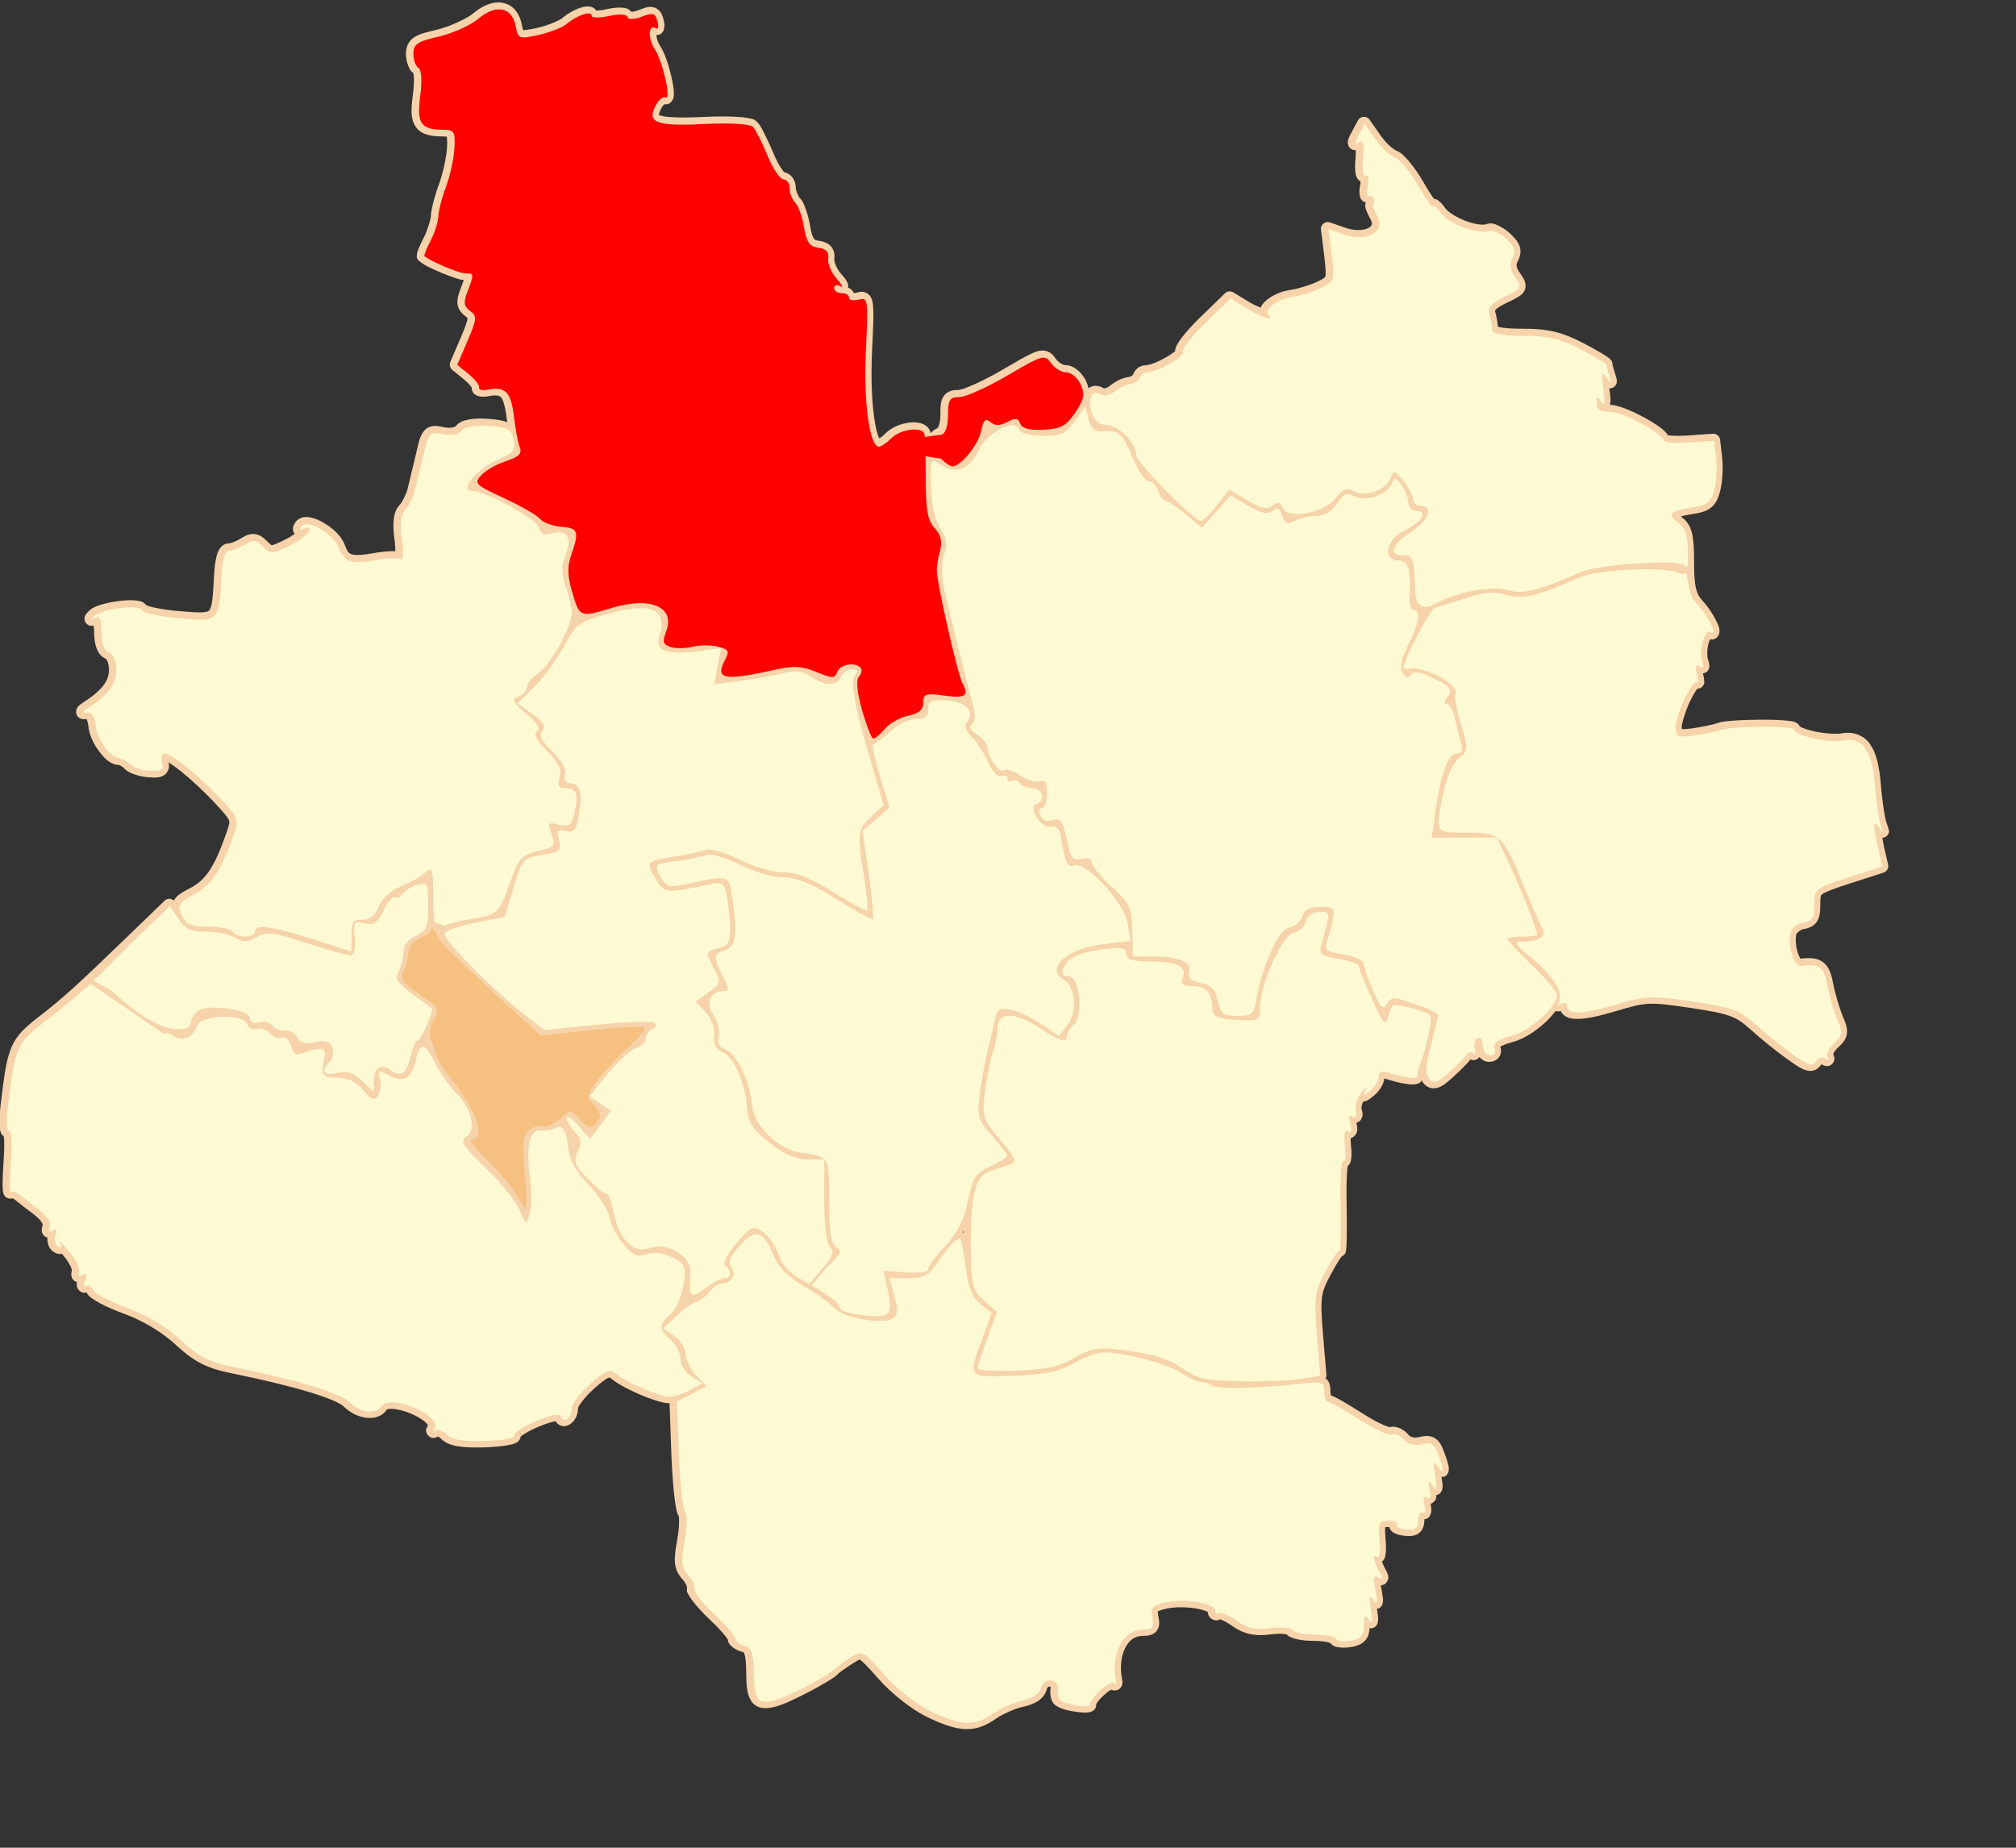 <?xml version="1.0" encoding="UTF-8" standalone="no"?>
<!-- Created with Inkscape (http://www.inkscape.org/) -->
<svg
   xmlns:dc="http://purl.org/dc/elements/1.1/"
   xmlns:cc="http://web.resource.org/cc/"
   xmlns:rdf="http://www.w3.org/1999/02/22-rdf-syntax-ns#"
   xmlns:svg="http://www.w3.org/2000/svg"
   xmlns="http://www.w3.org/2000/svg"
   xmlns:sodipodi="http://inkscape.sourceforge.net/DTD/sodipodi-0.dtd"
   xmlns:inkscape="http://www.inkscape.org/namespaces/inkscape"
   version="1.0"
   width="600pt"
   height="550pt"
   id="svg10739"
   sodipodi:version="0.32"
   inkscape:version="0.43"
   sodipodi:docname="POL_powiat_kolski_gmina_Babiak_map.svg"
   sodipodi:docbase="/home/fizyk/anizo/wiki/SVG/mapy">
  <rect width="100%" height="100%" fill="#333333" stroke="none"/>
  <sodipodi:namedview
     inkscape:window-height="671"
     inkscape:window-width="958"
     inkscape:pageshadow="2"
     inkscape:pageopacity="0.0"
     borderopacity="1.0"
     bordercolor="#666666"
     pagecolor="#ffffff"
     id="base"
     inkscape:zoom="0.73163636"
     inkscape:cx="375"
     inkscape:cy="343.75"
     inkscape:window-x="0"
     inkscape:window-y="0"
     inkscape:current-layer="svg10739" />
  <defs
     id="defs10742" />
  <path
     d=""
     style="fill:#b9b9b9;fill-opacity:1"
     id="path10784" />
  <path
     d=""
     style="fill:#8c8c8c;fill-opacity:1"
     id="path10782" />
  <path
     d="M 1035.344,261.375 C 1032.348,261.727 1029.322,263.244 1026.344,265.75 C 1023.934,267.777 1016.709,271.187 1011.562,272.375 C 1007.186,273.385 1004.443,274.075 1002.281,275.531 C 1000.119,276.987 999.156,279.663 999.156,281.969 C 999.156,283.563 999.446,285.096 999.938,286.469 C 1000.429,287.841 1000.954,289.119 1002.531,290.094 C 1001.891,289.698 1002.034,289.517 1002.125,289.812 C 1002.216,290.108 1002.322,290.72 1002.375,291.562 C 1002.482,293.248 1002.361,295.759 1001.969,298.719 C 1001.214,304.411 1000.971,308.385 1003.125,311.562 C 1004.202,313.151 1005.895,314.212 1007.719,314.75 C 1009.542,315.288 1011.529,315.455 1013.906,315.469 C 1014.861,315.474 1015.437,315.538 1015.719,315.594 C 1015.635,315.548 1015.956,316.899 1015.781,320.062 C 1015.582,323.678 1014.04,330.724 1012.531,334.75 C 1011.666,337.059 1010.898,339.57 1010.312,341.844 C 1009.727,344.118 1009.291,346.031 1009.25,347.656 C 1009.222,348.769 1007.911,353.425 1006.438,356.25 C 1005.571,357.912 1004.848,359.459 1004.344,360.719 C 1004.091,361.349 1003.894,361.886 1003.75,362.438 C 1003.678,362.713 1003.618,362.981 1003.594,363.406 C 1003.57,363.832 1003.259,364.763 1004.625,365.906 C 1006.671,367.617 1009.968,369.077 1013.562,370.594 C 1015.36,371.352 1017.162,372.044 1018.719,372.562 C 1020.17,373.045 1021.201,373.418 1022.562,373.469 C 1022.271,374.349 1021.855,375.472 1021.25,377.062 C 1020.348,379.434 1019.763,381.26 1020.031,383.312 C 1020.299,385.365 1021.714,387.033 1023.25,388.156 C 1023.853,388.597 1024.078,388.849 1024.094,388.875 C 1024.11,388.901 1024.098,388.778 1024.062,389.188 C 1023.991,390.007 1023.179,392.49 1021.312,396.844 C 1021.302,396.844 1021.292,396.844 1021.281,396.844 L 1017.125,406.594 C 1016.635,407.737 1016.968,409.066 1017.938,409.844 L 1022.562,413.625 C 1023.688,414.545 1024.69,415.55 1025.281,416.312 C 1025.577,416.694 1025.763,417.02 1025.812,417.125 C 1025.862,417.23 1025.566,417.1 1025.844,416.125 C 1025.557,417.133 1025.912,418.632 1026.625,419.375 C 1027.338,420.118 1028.082,420.317 1028.719,420.469 C 1029.992,420.773 1031.209,420.704 1032.594,420.438 C 1034.177,420.133 1035.345,420.078 1036.094,420.188 C 1036.842,420.297 1037.158,420.466 1037.531,420.844 C 1038.277,421.6 1039.226,424.044 1039.781,428.688 C 1039.874,429.465 1040.015,430.185 1040.125,430.969 C 1038.187,430.21 1036.01,429.879 1032.812,429.625 C 1029.797,429.385 1027.166,429.43 1024.938,429.812 C 1022.709,430.195 1020.76,430.793 1019.344,432.5 C 1019.05,432.854 1017.231,433.589 1014.406,432.969 C 1013.06,432.673 1011.928,432.424 1010.625,432.469 C 1009.322,432.514 1007.738,433.119 1006.75,434.188 C 1004.775,436.324 1004.409,438.895 1003.312,443.469 C 1002.044,448.758 1000.472,455.309 999.812,458.031 C 999.283,460.217 997.39,463.641 996.719,464.312 C 995.235,465.796 994.52,467.845 994.25,470.156 C 993.98,472.468 994.106,475.171 994.562,478.5 C 994.848,480.585 994.877,481.957 994.875,483.125 C 994.272,483.097 993.691,483.07 993,483.094 C 991.041,483.162 988.715,483.416 986.375,483.844 C 981.463,484.742 978.591,484.796 977.312,484.375 C 976.034,483.954 975.509,483.31 974.5,480.656 C 972.974,476.642 969.334,473.555 965.656,471.469 C 963.817,470.426 961.976,469.642 960.094,469.375 C 959.152,469.241 958.179,469.236 957.156,469.531 C 956.134,469.827 955.047,470.525 954.406,471.562 C 954.121,472.025 953.879,472.442 953.688,473.031 C 953.592,473.326 953.491,473.68 953.5,474.219 C 953.509,474.709 953.693,475.46 954.219,476.094 C 953.199,476.77 952.276,477.443 951,478.094 C 947.436,479.912 945.505,480.632 945.062,480.656 C 944.841,480.668 944.939,480.684 944.688,480.531 C 944.436,480.378 943.928,479.928 943.188,479.188 C 941.676,477.676 940.186,476.438 938.094,476.188 C 936.001,475.937 934.257,476.821 932.469,477.938 C 931.569,478.499 930.441,479.055 929.438,479.438 C 928.434,479.82 927.433,479.969 927.469,479.969 C 926.026,479.974 924.782,480.904 924.125,481.781 C 923.468,482.658 923.098,483.581 922.781,484.656 C 922.147,486.806 921.814,489.565 921.625,493.094 C 921.379,497.683 921.188,501.1 920.844,503.406 C 920.5,505.713 919.999,506.695 919.625,507.062 C 919.251,507.43 918.556,507.744 916.562,507.812 C 914.569,507.881 911.546,507.654 907.469,507.312 C 903.653,506.993 900.102,506.458 897.562,505.906 C 896.293,505.631 895.273,505.348 894.688,505.125 C 894.395,505.013 894.201,504.895 894.219,504.906 C 893.616,504.175 892.905,503.687 892.281,503.469 C 891.389,503.156 890.492,503.039 889.531,502.969 C 887.609,502.828 885.384,502.954 883.062,503.25 C 880.741,503.546 878.364,504 876.281,504.625 C 874.199,505.25 872.455,505.83 870.969,507.344 C 870.589,507.731 870.291,508.048 870,508.438 C 869.854,508.632 869.683,508.821 869.5,509.25 C 869.408,509.465 869.313,509.729 869.281,510.219 C 869.249,510.708 869.378,511.528 869.906,512.188 C 870.434,512.847 871.161,513.137 871.625,513.219 C 872.089,513.3 872.369,513.253 872.594,513.219 C 872.764,513.193 872.82,513.157 872.938,513.125 C 873.038,513.824 873.156,514.161 873.156,515.688 C 873.156,518.181 873.452,520.356 874.125,522.219 C 874.798,524.081 875.95,525.831 877.938,526.594 C 877.7,526.502 878.172,526.733 878.531,527.562 C 878.89,528.392 879.156,529.649 879.156,530.938 C 879.156,533.205 878.579,535.082 877.062,537.156 C 875.546,539.23 873.022,541.461 869.281,543.875 C 868.596,544.317 868.048,544.698 867.562,545.094 C 867.077,545.49 866.619,545.685 866.125,546.844 C 865.878,547.423 865.703,548.685 866.344,549.656 C 866.985,550.628 867.834,550.835 868.312,550.938 C 869.139,551.114 869.571,551.024 870.094,550.938 C 870.294,551.256 870.682,552.316 870.875,554.031 C 871.279,557.624 873.04,561.154 875.219,564.031 C 877.397,566.908 879.793,569.5 883.469,569.5 C 882.861,569.5 883.426,569.51 883.938,569.812 C 884.449,570.115 885.064,570.595 885.531,571.062 C 886.805,572.336 888.29,572.917 890,573.469 C 891.71,574.02 893.626,574.412 895.5,574.5 C 897.952,574.615 899.677,574.845 901.625,573.5 C 902.599,572.827 903.287,571.523 903.406,570.469 C 903.492,569.711 903.351,569.108 903.219,568.469 C 903.261,568.494 903.239,568.474 903.281,568.5 C 904.632,569.321 906.414,570.588 908.375,572.156 C 912.297,575.292 917.038,579.664 921.438,584.312 C 925.514,588.62 927.302,590.774 927.656,591.812 C 927.833,592.332 927.839,592.692 927.656,593.594 C 927.474,594.495 927.009,595.864 926.344,597.75 C 923.973,604.47 921.895,609.062 919.688,612.312 C 917.48,615.563 915.218,617.517 912,619.25 C 908.828,620.958 906.753,621.922 905.438,624.188 C 905.421,624.216 905.422,624.252 905.406,624.281 C 904.33,623.324 902.7,623.351 901.656,624.344 L 888.531,637.031 C 865.895,658.911 860.987,663.379 850.719,671.344 C 845.331,675.523 841.912,678.552 839.781,683.562 C 837.65,688.573 836.79,695.052 835.406,706.75 C 835.017,710.041 834.877,712.834 834.969,714.938 C 835.015,715.989 835.059,716.835 835.375,717.781 C 835.533,718.255 835.675,718.824 836.531,719.5 C 836.554,719.518 836.601,719.514 836.625,719.531 C 836.678,719.876 836.745,720.063 836.781,720.656 C 836.903,722.666 836.861,725.784 836.594,729.406 C 836.318,733.135 836.181,736.43 836.188,738.781 C 836.191,739.957 836.211,740.86 836.312,741.656 C 836.363,742.054 836.36,742.356 836.688,743.062 C 836.851,743.416 837.068,744.094 838.25,744.562 C 838.841,744.797 839.657,744.815 840.219,744.625 C 840.396,744.704 840.606,744.776 840.875,745 C 842.265,746.156 845.787,748.878 848.906,751.219 C 850.342,752.296 851.411,753.445 851.969,754.312 C 852.527,755.18 852.309,755.56 852.5,755.062 C 852.274,755.651 852.108,756.21 852.031,756.875 C 851.955,757.54 851.886,758.536 852.781,759.594 C 853.202,760.091 853.756,760.345 854.312,760.5 C 854.255,761.216 854.292,761.931 854.438,762.625 C 854.728,764.012 855.425,765.416 856.875,766.312 C 857.364,766.615 857.798,766.883 858.562,767.062 C 858.93,767.149 859.444,767.232 860.125,767.062 C 860.317,767.28 860.358,767.293 860.562,767.531 C 861.83,769.007 862.918,770.661 863.562,771.969 C 863.885,772.623 864.072,773.19 864.156,773.531 C 864.241,773.872 864.095,773.968 864.281,773.438 C 864.082,774.007 863.949,774.559 863.938,775.281 C 863.926,776.004 864.117,777.146 865.125,777.969 C 865.468,778.249 865.826,778.328 866.188,778.438 C 866.107,778.936 866.064,779.426 866.188,780.094 C 866.329,780.863 867.003,782.243 868.344,782.656 C 869.051,782.874 869.638,782.822 870.125,782.688 C 870.725,784.021 871.486,784.473 872.344,785.094 C 873.27,785.764 874.373,786.425 875.688,787.125 C 878.317,788.524 881.711,790.003 885.312,791.312 C 892.816,794.04 900.824,798.865 906.062,803.75 C 913.391,810.584 918.598,813.29 928.375,815.281 C 941.355,817.924 952.143,820.543 960.062,822.938 C 964.022,824.135 967.281,825.28 969.688,826.312 C 972.094,827.345 973.662,828.381 974.062,828.781 C 976.638,831.356 979.864,832.889 983,833.312 C 986.136,833.736 989.61,832.938 991.406,830.031 C 991.366,830.097 991.373,829.999 991.812,829.875 C 992.252,829.751 993.045,829.679 994.031,829.75 C 996.005,829.892 998.671,830.606 1001.125,831.625 C 1003.579,832.644 1005.856,834.012 1007.094,835.156 C 1007.696,835.713 1007.983,836.194 1008.062,836.375 C 1007.903,836.668 1007.747,836.959 1007.625,837.281 C 1007.469,837.693 1006.986,837.991 1007.531,839.562 C 1007.804,840.348 1008.973,841.352 1009.875,841.469 C 1010.777,841.586 1011.216,841.333 1011.531,841.188 C 1011.778,841.073 1011.843,840.981 1012,840.875 C 1012.342,841.011 1012.928,841.365 1013.469,841.906 C 1015.116,843.554 1017.414,844.415 1020.25,844.875 C 1023.086,845.335 1026.606,845.431 1031.219,845.281 C 1034.807,845.165 1037.928,844.854 1040.25,844.438 C 1041.411,844.229 1042.345,844.045 1043.25,843.656 C 1043.703,843.462 1044.179,843.281 1044.781,842.594 C 1045.082,842.25 1045.429,841.695 1045.531,840.969 C 1045.734,840.787 1045.906,840.601 1046.375,840.281 C 1047.697,839.381 1049.871,838.198 1052.375,837.125 C 1055.313,835.865 1057.669,835.111 1059.062,834.844 C 1059.449,834.77 1059.49,834.79 1059.688,834.781 C 1060.233,835.588 1060.928,836.311 1061.938,836.594 C 1063.472,837.023 1064.872,836.438 1065.812,835.719 C 1067.694,834.28 1068.719,832.004 1068.719,829.281 C 1068.719,829.719 1068.693,829.336 1068.969,828.812 C 1069.244,828.289 1069.736,827.552 1070.344,826.75 C 1071.56,825.146 1073.312,823.227 1075.219,821.531 C 1078.257,818.828 1080.222,817.459 1081,817.156 C 1081.389,817.005 1081.368,817.054 1081.406,817.062 C 1081.444,817.071 1081.661,817.153 1082.125,817.531 C 1084.887,819.781 1089.355,822.073 1093.844,824 C 1096.088,824.964 1098.301,825.792 1100.281,826.406 C 1102.262,827.021 1103.887,827.472 1105.562,827.438 C 1105.602,827.437 1105.648,827.408 1105.688,827.406 L 1106.438,848.188 C 1106.662,854.161 1107.074,859.771 1107.531,864.062 C 1107.76,866.208 1107.988,868.026 1108.25,869.438 C 1108.381,870.143 1108.522,870.759 1108.688,871.312 C 1108.853,871.866 1108.772,872.303 1109.719,873.25 C 1108.993,872.525 1109.365,872.645 1109.438,873.125 C 1109.51,873.605 1109.575,874.411 1109.562,875.375 C 1109.538,877.302 1109.291,879.898 1108.812,882.531 C 1108.048,886.739 1107.65,889.612 1107.906,892.156 C 1108.162,894.7 1109.295,896.82 1110.844,898.531 C 1111.53,899.29 1112.158,900.232 1112.5,900.969 C 1112.842,901.706 1112.661,902.364 1112.875,901.594 C 1112.318,903.602 1113.053,904.254 1113.531,905.125 C 1114.01,905.996 1114.662,906.885 1115.438,907.875 C 1116.988,909.856 1119.102,912.185 1121.531,914.469 C 1123.803,916.605 1125.89,918.744 1127.344,920.438 C 1128.07,921.284 1128.632,922.036 1128.969,922.531 C 1129.137,922.779 1129.256,922.948 1129.281,923 C 1129.307,923.052 1129.156,923.046 1129.156,922.344 C 1129.156,924.325 1130.287,925.358 1131.312,926.156 C 1132.338,926.954 1133.573,927.55 1134.938,927.906 C 1135.787,928.128 1135.626,927.933 1135.969,928.844 C 1136.311,929.754 1136.604,931.904 1136.656,935.375 C 1136.746,941.345 1136.829,945.019 1138.781,947.938 C 1139.757,949.397 1141.493,950.397 1143.156,950.625 C 1144.82,950.853 1146.413,950.59 1148.219,950.156 C 1151.536,949.36 1156.789,946.839 1162.062,944.094 C 1164.699,942.721 1167.237,941.294 1169.312,940.031 C 1171.388,938.769 1172.845,937.949 1174.031,936.594 C 1173.726,936.942 1174.73,936.023 1175.812,935.25 C 1176.895,934.477 1178.288,933.545 1179.688,932.656 C 1180.988,931.83 1181.886,931.297 1182.281,931.156 C 1182.677,931.016 1182.38,931.012 1182.688,931.156 C 1183.301,931.445 1185.693,933.757 1190,938.688 C 1195.157,944.592 1203.375,951.161 1209.625,954.188 C 1215.95,957.25 1220.706,958.971 1225.188,959.156 C 1229.669,959.342 1233.632,957.768 1237.562,954.969 C 1240.194,953.095 1245.668,950.704 1248.562,950.125 C 1253.11,949.215 1257.101,947.066 1258.156,943.031 C 1258.444,941.93 1258.976,941.953 1259.375,942 C 1259.575,942.023 1259.643,942.108 1259.656,942.125 C 1259.67,942.142 1259.779,942.146 1259.688,942.688 C 1259.467,943.994 1259.501,945.271 1259.812,946.469 C 1260.124,947.666 1260.604,948.911 1262.062,949.812 C 1264.4,951.257 1267.441,951.821 1270.344,952.219 C 1271.795,952.417 1273.11,952.543 1274.312,952.469 C 1274.914,952.432 1275.462,952.402 1276.281,952.031 C 1276.691,951.846 1277.255,951.547 1277.719,950.812 C 1278.03,950.32 1278.138,949.671 1278.125,949.062 C 1278.18,948.938 1278.348,948.634 1278.625,948.25 C 1279.204,947.448 1280.189,946.376 1281.219,945.438 C 1282.248,944.499 1283.366,943.662 1284.094,943.25 C 1284.159,943.213 1284.13,943.217 1284.188,943.188 C 1284.28,943.233 1284.3,943.301 1284.406,943.344 C 1285.094,943.619 1286.427,943.692 1287.406,942.969 C 1288.385,942.245 1288.617,941.324 1288.688,940.719 C 1288.758,940.114 1288.688,939.625 1288.594,939.156 C 1287.559,934.025 1288.237,929.396 1289.875,926.25 C 1291.513,923.104 1293.808,921.5 1296.812,921.5 C 1297.855,921.5 1298.764,921.452 1299.719,921.219 C 1300.674,920.986 1301.789,920.469 1302.531,919.5 C 1304.015,917.562 1303.598,915.555 1303.188,913.406 C 1303.015,912.503 1302.98,911.908 1303,911.656 C 1303.02,911.404 1302.994,911.566 1302.969,911.594 C 1302.919,911.65 1303.939,911.031 1306.5,910.469 C 1309.88,909.726 1314.677,909.778 1318.375,910.406 C 1320.224,910.72 1321.82,911.171 1322.719,911.594 C 1323.048,911.749 1323.146,911.831 1323.25,911.906 C 1323.308,912.781 1323.51,913.697 1324.656,914.562 C 1325.394,915.119 1326.57,915.335 1327.406,915.125 C 1327.685,915.055 1327.782,914.89 1328,914.781 C 1328.157,914.817 1328.399,914.864 1328.812,915.031 C 1329.831,915.444 1331.318,916.239 1332.781,917.281 C 1337.594,920.708 1342.161,921.752 1348.469,920.906 C 1350.445,920.641 1352.389,920.574 1353.75,920.688 C 1354.431,920.744 1354.945,920.864 1355.188,920.938 C 1355.43,921.011 1355.241,921.219 1354.719,920.375 C 1355.487,921.618 1356.292,921.84 1357.062,922.156 C 1357.833,922.473 1358.641,922.718 1359.562,922.906 C 1361.406,923.283 1363.626,923.5 1365.938,923.5 C 1367.9,923.5 1369.812,923.664 1371.188,923.938 C 1371.875,924.074 1372.436,924.262 1372.719,924.375 C 1373.001,924.488 1372.934,924.741 1372.438,923.938 C 1373.675,925.939 1375.221,925.978 1376.688,926.156 C 1378.154,926.334 1379.78,926.254 1381.438,925.938 C 1383.647,925.515 1385.656,924.785 1387.031,923.094 C 1388.122,921.753 1388.456,920.118 1388.594,918.375 C 1389.311,918.451 1390.093,918.379 1390.719,917.906 C 1391.721,917.149 1391.81,916.408 1391.906,915.938 C 1392.099,914.997 1392.051,914.385 1391.969,913.5 C 1391.892,912.675 1391.722,911.636 1391.531,910.469 C 1391.758,910.428 1391.947,910.516 1392.188,910.406 C 1393.494,909.811 1393.789,908.723 1393.906,908.188 C 1394.141,907.117 1394.016,906.544 1393.906,905.656 C 1393.797,904.768 1393.598,903.698 1393.344,902.375 C 1393.171,901.479 1393.222,901.633 1393.156,901 C 1393.494,900.999 1393.902,900.958 1394.375,900.75 C 1395.372,900.312 1396.039,899.08 1396.125,898.375 C 1396.297,896.966 1395.922,896.57 1395.656,895.938 C 1395.39,895.305 1395.042,894.619 1394.594,893.781 C 1393.922,892.526 1393.89,892.259 1393.594,891.5 C 1394.012,891.146 1394.311,890.771 1394.469,890.469 C 1394.93,889.584 1394.999,888.914 1395.094,888.125 C 1395.282,886.547 1395.25,884.608 1395.031,882.312 C 1394.731,879.161 1394.92,877.715 1394.906,877.562 C 1395.118,877.532 1395.267,877.5 1395.844,877.5 C 1396.324,877.5 1396.398,877.539 1396.688,877.594 C 1396.76,877.868 1396.746,878.199 1396.875,878.406 C 1397.435,879.305 1398.072,879.687 1398.688,880 C 1399.919,880.625 1401.287,880.9 1402.875,881.031 C 1404.962,881.204 1406.847,881.244 1408.562,879.938 C 1410.278,878.631 1410.719,876.492 1410.719,874.594 C 1410.719,874.396 1410.729,874.47 1410.75,874.312 C 1411.07,874.262 1411.38,874.325 1411.688,874.156 C 1412.918,873.483 1413.255,872.427 1413.406,871.719 C 1413.675,870.457 1413.518,869.383 1413.219,868.156 C 1414.237,867.761 1415.108,866.889 1415.375,866.156 C 1415.604,865.53 1415.575,864.998 1415.594,864.469 C 1415.819,864.425 1416.018,864.486 1416.25,864.375 C 1417.483,863.786 1417.805,862.783 1417.938,862.25 C 1418.203,861.183 1418.088,860.574 1418,859.656 C 1417.936,858.991 1417.763,858.079 1417.625,857.188 C 1418.08,857.192 1418.519,857.291 1419,857.031 C 1419.776,856.612 1420.194,855.915 1420.375,855.438 C 1420.556,854.96 1420.581,854.611 1420.594,854.312 C 1420.646,853.121 1420.404,852.339 1420.062,851.156 C 1419.721,849.974 1419.218,848.567 1418.562,846.844 C 1417.707,844.593 1416.828,842.694 1414.906,841.531 C 1412.985,840.369 1410.781,840.592 1408.656,841.125 C 1406.504,841.665 1405.068,841.135 1404.281,840.188 C 1403.296,839 1402.096,838.127 1400.781,837.562 C 1399.466,836.998 1397.959,836.637 1396.281,837.281 C 1397.408,836.849 1396.915,837.219 1396.281,837.031 C 1395.648,836.843 1394.687,836.456 1393.562,835.938 C 1391.314,834.9 1388.401,833.307 1385.5,831.438 C 1382.457,829.477 1379.52,827.687 1377.188,826.375 C 1376.021,825.719 1374.989,825.181 1374.156,824.781 C 1373.74,824.581 1373.399,824.421 1373.031,824.281 C 1373.017,824.276 1372.983,824.287 1372.969,824.281 C 1372.855,823.893 1372.719,823.277 1372.719,822.5 C 1372.719,821.429 1372.716,820.418 1372.219,819.188 C 1371.949,818.52 1371.438,817.912 1370.812,817.406 C 1371.056,816.946 1371.164,816.426 1371.125,815.906 L 1369.75,799.438 C 1369.124,791.918 1368.928,787.738 1369.344,784.688 C 1369.759,781.637 1370.74,779.441 1372.938,775.312 C 1374.243,772.86 1375.528,770.706 1376.469,769.312 C 1376.878,768.706 1377.181,768.322 1377.375,768.094 C 1378.015,767.787 1378.398,767.349 1378.562,767.094 C 1378.986,766.438 1378.947,766.236 1379,766 C 1379.106,765.528 1379.146,765.148 1379.188,764.656 C 1379.27,763.673 1379.309,762.361 1379.344,760.688 C 1379.413,757.34 1379.424,752.664 1379.312,747.438 C 1379.203,742.301 1379.246,737.73 1379.438,734.594 C 1379.521,733.226 1379.645,732.271 1379.75,731.594 C 1380.13,731.266 1380.411,730.908 1380.562,730.625 C 1381.043,729.729 1381.109,729.114 1381.188,728.375 C 1381.344,726.897 1381.277,725.105 1381.031,723 C 1380.867,721.591 1380.921,721.071 1380.938,720.344 C 1382.159,720.024 1383.127,718.876 1383.375,718.062 C 1383.839,716.544 1383.565,715.471 1383.219,714.156 C 1384.018,713.863 1384.803,713.385 1385.156,712.75 C 1386.151,710.964 1385.691,709.871 1385.344,708.531 C 1385.312,708.409 1385.301,707.441 1385.625,706.406 C 1385.732,706.066 1385.969,705.782 1386.125,705.438 C 1386.882,705.444 1387.32,705.261 1387.594,705.125 C 1387.936,704.955 1388.17,704.779 1388.438,704.594 C 1388.973,704.222 1389.565,703.763 1390.312,703.156 C 1391.552,702.151 1392.539,700.924 1393.312,699.625 C 1393.937,698.575 1394.388,697.467 1394.562,696.219 C 1394.757,696.238 1394.555,696.191 1394.938,696.312 C 1398.534,697.454 1401.65,698.215 1404.062,698.5 C 1405.269,698.643 1406.274,698.712 1407.375,698.5 C 1407.925,698.394 1408.552,698.243 1409.281,697.594 C 1409.451,697.442 1409.55,697.159 1409.688,696.938 C 1409.878,697.271 1409.973,697.672 1410.219,697.969 C 1410.832,698.708 1411.598,699.436 1412.719,699.875 C 1413.84,700.314 1415.184,700.269 1416.25,699.906 C 1418.382,699.18 1420.013,697.708 1422.594,695.375 C 1424.338,693.799 1425.986,692.187 1427.281,690.844 C 1427.929,690.172 1428.485,689.564 1428.938,689.031 C 1429.082,688.861 1429.19,688.643 1429.312,688.5 C 1429.737,688.686 1430.235,688.841 1430.938,688.781 C 1431.704,688.716 1432.42,688.17 1432.969,687.562 C 1433.914,688.634 1435.259,689.5 1436.875,689.5 C 1438.368,689.5 1440.099,688.856 1441.031,687.406 C 1441.855,686.126 1441.783,684.663 1441.406,683.375 C 1441.961,682.976 1443.657,682.224 1446.344,681.5 C 1450.911,680.27 1455.627,677.134 1459.5,673.625 C 1461.158,672.123 1462.52,670.529 1463.719,668.938 C 1464.561,669.17 1465.257,669.102 1465.656,668.969 C 1465.705,668.952 1465.735,668.923 1465.781,668.906 C 1466.205,669.74 1466.831,670.484 1467.594,670.969 C 1469.081,671.914 1470.728,672.128 1472.594,672.125 C 1476.326,672.118 1481.236,671.042 1487.938,669.031 C 1500.563,665.244 1501.602,665.226 1518.438,667.719 C 1526.283,668.88 1530.896,669.758 1534.125,670.938 C 1537.354,672.117 1539.368,673.544 1542.469,676.344 C 1546.619,680.092 1552.889,685.182 1556.719,687.906 C 1560.589,690.659 1562.733,692.258 1565.125,692.938 C 1566.321,693.277 1567.864,693.224 1569.031,692.562 C 1570.073,691.972 1570.636,691.203 1571.125,690.438 C 1571.496,690.659 1571.876,690.883 1572.375,691.031 C 1572.95,691.202 1573.992,691.511 1575.25,690.562 C 1575.879,690.088 1576.267,689.307 1576.375,688.719 C 1576.483,688.13 1576.391,687.711 1576.312,687.375 C 1576.155,686.702 1575.922,686.275 1575.656,685.844 C 1576.155,686.651 1575.788,686.591 1576.062,686 C 1576.337,685.409 1576.942,684.544 1577.75,683.812 C 1579.579,682.157 1581.154,680.525 1581.469,678.156 C 1581.783,675.787 1580.948,673.807 1579.75,670.938 C 1578.449,667.821 1576.595,661.564 1575.875,657.719 C 1575.162,653.914 1574.24,650.928 1571.688,649.094 C 1569.278,647.362 1566.335,647.364 1562.75,647.781 C 1562.728,647.755 1562.754,647.796 1562.719,647.75 C 1562.417,647.361 1561.947,646.449 1561.594,645.344 C 1560.886,643.133 1560.588,640.066 1561,637.906 C 1561.056,637.611 1562.563,636.031 1563.875,635.844 C 1565.999,635.541 1568.208,634.666 1569.406,632.719 C 1570.604,630.772 1570.719,628.654 1570.719,625.844 C 1570.719,624.271 1570.774,623.22 1570.906,622.688 C 1571.038,622.155 1571.043,622.08 1571.531,621.688 C 1572.509,620.903 1575.875,619.578 1582.531,617.438 L 1596.281,613 C 1597.644,612.557 1598.444,611.147 1598.125,609.75 L 1596.438,602.438 C 1595.975,600.445 1596.06,600.33 1595.812,598.969 C 1596.576,598.84 1597.475,598.459 1597.875,597.875 C 1598.898,596.382 1598.396,596 1598.344,595.656 C 1598.292,595.313 1598.206,595.06 1598.125,594.781 C 1597.963,594.223 1597.74,593.575 1597.438,592.75 C 1597.233,592.193 1596.706,589.796 1596.281,586.969 C 1595.857,584.141 1595.443,580.73 1595.188,577.5 C 1594.604,570.14 1593.411,564.789 1590.812,561.062 C 1588.214,557.336 1583.763,555.835 1579.188,556.75 C 1577.283,557.131 1572.312,556.785 1568.312,555.906 C 1566.313,555.467 1564.496,554.9 1563.344,554.406 C 1562.866,554.201 1562.598,554.042 1562.438,553.938 C 1562.257,553.538 1562.022,553.206 1561.812,553 C 1561.423,552.616 1561.114,552.471 1560.844,552.344 C 1560.304,552.089 1559.874,551.975 1559.406,551.875 C 1558.471,551.675 1557.393,551.572 1556.094,551.469 C 1553.495,551.263 1550.091,551.173 1546.562,551.188 C 1543.034,551.202 1539.387,551.307 1536.281,551.531 C 1533.176,551.756 1530.889,551.931 1528.969,552.656 C 1528.046,553.005 1523.043,554.133 1519.062,554.688 C 1516.082,555.103 1514.862,554.96 1514.781,555.031 C 1514.751,554.774 1514.719,554.626 1514.719,554.031 C 1514.719,552.704 1516.275,547.524 1518.125,543.656 C 1519.05,541.723 1520.045,539.993 1520.75,539.031 C 1520.891,538.838 1520.861,538.869 1520.969,538.75 C 1521.798,538.643 1522.699,538.284 1523.094,537.781 C 1524.147,536.442 1523.791,535.939 1523.781,535.406 C 1523.764,534.513 1523.541,533.569 1523.281,532.5 C 1524.042,532.331 1524.843,532.039 1525.312,531.344 C 1526.069,530.223 1525.907,529.339 1525.812,528.688 C 1525.718,528.036 1525.552,527.467 1525.312,526.844 C 1524.912,525.801 1524.928,522.622 1525.531,520.375 C 1525.747,519.573 1525.971,519.146 1526.188,518.719 C 1526.519,518.773 1526.813,518.853 1527.281,518.781 C 1528.003,518.671 1528.854,518.184 1529.312,517.562 C 1529.771,516.941 1529.891,516.359 1529.938,515.906 C 1530.124,514.096 1529.561,513.222 1528.969,511.906 C 1527.784,509.274 1525.73,506.005 1523.219,503.219 C 1521.752,501.591 1521.008,500.346 1520.469,498.094 C 1519.929,495.842 1519.719,492.526 1519.719,487.406 C 1519.719,482.3 1519.534,478.791 1518.906,476 C 1518.279,473.209 1516.943,471.001 1515.062,469.625 C 1514.687,469.35 1514.694,469.266 1514.406,469.031 C 1515.429,468.774 1516.617,468.505 1518.406,468.219 C 1521.91,467.658 1524.402,467.135 1526.469,465.562 C 1528.535,463.99 1529.509,461.644 1530.219,458.906 C 1531.23,455.005 1531.531,449.253 1531.031,444.969 L 1530.219,438.062 C 1530.045,436.597 1528.753,435.525 1527.281,435.625 L 1517.531,436.312 C 1514.948,436.492 1512.541,436.505 1510.844,436.406 C 1510.08,436.362 1509.511,436.283 1509.156,436.219 C 1508.287,434.95 1507.225,433.978 1505.812,432.938 C 1503.948,431.564 1501.634,430.178 1499.219,428.875 C 1496.803,427.572 1494.285,426.389 1491.969,425.5 C 1489.652,424.611 1487.675,423.938 1485.656,423.938 C 1485.681,423.814 1485.794,423.612 1485.812,423.5 C 1486.093,421.784 1485.861,420.17 1485.469,417.344 C 1485.463,417.304 1485.474,417.289 1485.469,417.25 C 1485.943,417.282 1486.474,417.253 1487.031,416.938 C 1487.902,416.445 1488.284,415.617 1488.406,415.156 C 1488.529,414.695 1488.509,414.411 1488.5,414.188 C 1488.482,413.741 1488.412,413.508 1488.344,413.219 C 1488.208,412.641 1488.011,412.023 1487.75,411.219 C 1487.438,410.258 1487.168,409.281 1486.969,408.531 C 1486.869,408.157 1486.796,407.839 1486.75,407.625 C 1486.704,407.411 1486.719,407.146 1486.719,407.594 C 1486.719,406.331 1486.263,406.035 1486.062,405.781 C 1485.862,405.527 1485.705,405.377 1485.562,405.25 C 1485.277,404.996 1485.004,404.815 1484.688,404.594 C 1484.055,404.152 1483.267,403.649 1482.281,403.062 C 1480.31,401.889 1477.647,400.394 1474.719,398.875 C 1466.279,394.497 1460.439,393.141 1450.438,393.188 C 1446.748,393.205 1443.7,393.008 1441.781,392.688 C 1441.082,392.57 1440.768,392.449 1440.438,392.344 C 1440.267,390.667 1440.014,388.851 1439.5,386.938 C 1439.193,385.793 1439.166,385.954 1439.562,385.469 C 1439.959,384.984 1441.406,383.953 1444.125,382.656 C 1445.852,381.833 1447.202,381.195 1448.312,380.531 C 1449.423,379.867 1450.425,379.193 1451.125,377.906 C 1451.825,376.619 1451.669,374.905 1451.219,373.812 C 1450.768,372.72 1450.172,371.862 1449.438,370.812 C 1448.527,369.512 1448.125,368.578 1448.031,367.906 C 1447.937,367.235 1448.029,366.723 1448.5,365.844 C 1449.431,364.105 1449.897,361.948 1449.25,359.969 C 1448.603,357.989 1447.239,356.457 1445.406,354.75 C 1443.971,353.413 1442.402,352.355 1440.844,351.625 C 1439.285,350.895 1437.81,350.142 1435.656,350.969 C 1435.364,351.081 1434.14,351.224 1432.594,351 C 1431.047,350.776 1429.176,350.278 1427.344,349.594 C 1423.679,348.225 1420.131,345.838 1419.281,344.625 C 1418.352,343.298 1417.54,342.313 1416.562,341.531 C 1416.155,341.206 1415.652,340.787 1414.594,340.688 C 1414.52,340.588 1414.516,340.611 1414.438,340.5 C 1413.445,339.104 1411.976,336.791 1410.375,334 C 1408.665,331.019 1406.709,328.204 1404.875,325.969 C 1403.958,324.851 1403.081,323.887 1402.219,323.094 C 1401.357,322.3 1400.631,321.633 1399.375,321.219 C 1399.262,321.181 1397.872,320.378 1396.594,319.188 C 1395.315,317.997 1393.962,316.421 1392.906,314.906 L 1388.594,308.719 C 1388.043,307.926 1387.119,307.478 1386.156,307.535 C 1385.192,307.593 1384.328,308.148 1383.875,309 L 1381.5,313.438 C 1381.017,314.34 1380.631,315.093 1380.344,315.75 C 1380.056,316.407 1379.774,316.808 1379.781,318 C 1379.785,318.596 1380.044,319.765 1381.031,320.469 C 1381.786,321.007 1382.442,321.018 1382.969,320.969 C 1382.986,321.835 1383.076,322.279 1382.906,324.062 C 1382.675,326.493 1382.632,328.48 1382.875,330.125 C 1382.996,330.947 1383.101,331.671 1383.75,332.625 C 1383.979,332.961 1384.383,333.354 1384.906,333.656 C 1384.892,334.074 1384.935,334.205 1384.812,334.844 C 1384.497,336.493 1384.358,337.883 1384.594,339.25 C 1384.711,339.933 1384.835,340.706 1385.812,341.594 C 1386.123,341.876 1386.645,341.975 1387.125,342.125 C 1386.756,342.896 1386.784,343.399 1386.812,343.688 C 1386.847,344.038 1386.905,344.27 1386.969,344.5 C 1387.096,344.96 1387.267,345.385 1387.469,345.875 C 1387.873,346.855 1388.437,348.023 1389.094,349.25 C 1389.634,350.26 1389.577,350.755 1389.438,351.156 C 1389.298,351.558 1388.932,352.046 1388.062,352.5 C 1386.324,353.409 1382.772,353.765 1378.875,352.406 L 1372.594,350.219 C 1371.688,349.904 1370.683,350.08 1369.938,350.684 C 1369.194,351.289 1368.815,352.236 1368.938,353.188 L 1370.25,363.719 C 1370.881,368.771 1370.941,371.293 1370.719,371.969 C 1370.608,372.307 1370.578,372.376 1370.125,372.719 C 1369.672,373.062 1368.746,373.539 1367.406,374.188 C 1364.678,375.508 1359.474,377.098 1356.781,377.469 C 1353.221,377.959 1349.931,379.369 1347.531,381.156 C 1346.331,382.05 1345.318,383.025 1344.656,384.406 C 1344.62,384.483 1344.657,384.605 1344.625,384.688 C 1343.171,384.05 1341.847,383.571 1339.938,382.406 L 1333.5,378.5 C 1332.421,377.84 1331.032,377.994 1330.125,378.875 L 1319.938,388.781 C 1317.056,391.588 1314.568,394.352 1312.812,396.625 C 1311.935,397.761 1311.26,398.763 1310.75,399.719 C 1310.495,400.196 1310.278,400.652 1310.125,401.25 C 1310.059,401.507 1310.013,401.846 1310,402.219 C 1309.908,402.313 1309.922,402.285 1309.781,402.406 C 1309.026,403.058 1307.669,403.987 1306.156,404.844 C 1304.644,405.701 1302.947,406.52 1301.469,407.094 C 1299.99,407.668 1298.616,407.938 1298.312,407.938 C 1295.601,407.938 1293.743,409.553 1292.938,411.969 C 1293.054,411.62 1292.962,411.913 1292.594,412.156 C 1292.226,412.4 1291.661,412.623 1291.219,412.688 C 1288.471,413.091 1285.674,414.545 1283.469,416.375 C 1282.953,416.803 1282.283,417.127 1281.781,417.25 C 1281.279,417.373 1281.071,417.173 1281.5,417.438 C 1280.234,416.655 1278.84,416.154 1277.344,416.281 C 1276.49,416.354 1275.707,416.725 1275,417.219 C 1274.768,416.283 1274.482,415.359 1274.062,414.438 C 1273.264,412.685 1272.091,411.19 1270.719,410.031 C 1269.347,408.873 1267.766,407.938 1265.75,407.938 C 1265.562,407.938 1264.698,407.746 1263.875,407.25 C 1263.052,406.754 1262.255,406.007 1261.812,405.375 C 1261.305,404.651 1260.786,403.927 1259.969,403.25 C 1259.152,402.573 1257.918,402.041 1256.719,402 C 1254.717,401.932 1253.016,402.685 1250.594,403.906 C 1248.171,405.128 1245.017,406.983 1240.562,409.594 C 1236.542,411.951 1232.385,414.09 1228.969,415.625 C 1227.261,416.393 1225.742,417.004 1224.562,417.406 C 1223.383,417.809 1222.4,417.938 1222.5,417.938 C 1221.407,417.938 1220.388,418.004 1219.312,418.344 C 1218.237,418.683 1217.104,419.47 1216.438,420.5 C 1215.104,422.559 1215.156,424.669 1215.156,427.781 C 1215.156,429.765 1214.886,431.373 1214.531,432.344 C 1214.177,433.315 1213.828,433.448 1213.938,433.406 C 1212.833,433.83 1211.924,434.588 1211.156,435.438 C 1211.125,435.276 1211.144,435.126 1211.094,434.938 C 1210.568,432.953 1208.786,431.839 1207.25,431.406 C 1205.714,430.974 1204.12,430.944 1202.469,431.156 C 1199.167,431.581 1195.606,432.863 1193.062,435.406 C 1192.271,436.197 1191.382,436.95 1190.656,437.438 C 1190.6,437.475 1190.585,437.497 1190.531,437.531 C 1190.38,437.262 1190.248,437.116 1190.062,436.625 C 1189.437,434.971 1188.812,432.222 1188.344,428.812 C 1187.407,421.993 1187.044,412.443 1187.531,402.156 C 1188.024,391.735 1188.305,386.463 1187.844,383.125 C 1187.728,382.291 1187.575,381.542 1187.219,380.781 C 1186.862,380.021 1186.191,379.197 1185.312,378.75 C 1183.555,377.856 1182.224,378.385 1181.188,378.656 C 1180.683,378.788 1180.437,378.751 1180.156,378.75 C 1179.724,377.94 1179.149,377.267 1178.5,376.875 C 1178.284,376.745 1178.037,376.695 1177.812,376.594 C 1177.874,376.232 1177.935,375.884 1177.906,375.656 C 1177.83,375.048 1177.67,374.759 1177.531,374.469 C 1176.976,373.307 1176.21,372.375 1175.031,371.031 C 1174.164,370.042 1173.343,368.7 1172.844,367.5 C 1172.344,366.3 1172.242,365.141 1172.25,365.094 C 1172.542,363.327 1172.211,361.283 1170.906,359.875 C 1169.602,358.467 1167.87,357.896 1165.969,357.625 C 1164.588,357.428 1164.394,357.296 1163.969,356.688 C 1163.543,356.079 1162.957,354.515 1162.5,351.688 C 1162.132,349.412 1161.546,347.127 1160.844,345.156 C 1160.141,343.185 1159.592,341.623 1158.219,340.25 C 1157.772,339.803 1156.719,337.346 1156.719,336.344 C 1156.719,334.829 1156.291,333.413 1155.469,332.219 C 1154.647,331.025 1153.224,329.943 1151.438,329.938 C 1152.526,329.941 1152.372,330.272 1152.094,330 C 1151.815,329.728 1151.351,329.131 1150.844,328.375 C 1149.83,326.863 1148.634,324.613 1147.625,322.156 C 1146.523,319.474 1145.293,316.835 1144.188,314.656 C 1143.082,312.477 1142.395,311.016 1141.219,309.75 C 1139.988,308.425 1138.948,308.356 1137.688,308.094 C 1136.427,307.831 1134.947,307.676 1133.156,307.562 C 1129.576,307.336 1124.865,307.328 1119.312,307.594 C 1109.64,308.056 1103.775,307.706 1101.938,307 C 1101.019,306.647 1101.383,306.845 1101.375,306.781 C 1101.367,306.717 1101.492,305.721 1102.312,304.188 C 1102.759,303.354 1103.257,302.75 1103.594,302.438 C 1103.995,302.506 1104.428,302.535 1104.906,302.406 C 1106,302.111 1106.688,301.233 1106.969,300.656 C 1107.53,299.502 1107.451,298.792 1107.438,297.938 C 1107.411,296.228 1107.069,294.175 1106.562,291.875 C 1105.55,287.274 1103.969,282.087 1101.844,278.812 C 1100.878,277.324 1100.466,275.655 1100.344,274.5 C 1100.822,274.505 1101.304,274.504 1101.781,274.25 C 1103.005,273.6 1103.352,272.558 1103.5,271.875 C 1103.796,270.51 1103.592,269.465 1103.25,268.156 C 1103.005,267.221 1102.747,266.371 1102.219,265.5 C 1101.69,264.629 1100.695,263.712 1099.562,263.375 C 1097.298,262.7 1095.652,263.485 1093.312,264.375 C 1091.905,264.91 1090.783,265.102 1090.281,265.125 C 1089.76,264.526 1089.169,264.051 1088.625,263.844 C 1087.786,263.525 1086.983,263.446 1086.125,263.406 C 1084.41,263.328 1082.458,263.564 1080.25,264.062 C 1078.522,264.452 1076.935,264.614 1076.031,264.594 C 1076.009,264.593 1076.022,264.595 1076,264.594 C 1075.831,264.337 1075.692,264.063 1075.469,263.875 C 1074.697,263.225 1073.881,263.035 1073.219,262.969 C 1071.895,262.837 1070.803,263.101 1069.594,263.5 C 1067.176,264.297 1064.482,265.805 1062.125,267.812 C 1061.858,268.04 1060.248,268.938 1058.344,269.688 C 1056.44,270.437 1054.144,271.181 1052.031,271.656 C 1048.201,272.517 1046.44,272.491 1046.562,272.594 C 1046.422,272.224 1046.216,271.426 1045.969,270.188 C 1045.402,267.353 1044.187,264.954 1042.281,263.344 C 1040.375,261.733 1037.847,261.081 1035.344,261.375 z M 1415.25,341.531 C 1415.402,341.641 1415.379,341.723 1415.375,341.719 C 1415.373,341.717 1415.269,341.553 1415.25,341.531 z M 1068.438,509.906 C 1068.45,509.914 1068.457,509.929 1068.469,509.938 C 1068.446,509.952 1068.429,509.985 1068.406,510 C 1068.412,509.967 1068.432,509.939 1068.438,509.906 z M 1224.531,757.75 C 1224.525,758.045 1224.536,758.355 1224.531,758.656 C 1224.425,758.561 1224.309,758.472 1224.156,758.375 C 1224.276,758.164 1224.416,757.963 1224.531,757.75 z M 1375.812,768.25 C 1376.027,768.289 1376.243,768.327 1376.469,768.312 C 1376.419,768.321 1376.431,768.337 1376.375,768.344 C 1376.225,768.361 1376.007,768.276 1375.812,768.25 z M 1045.094,838.938 C 1045.394,839.424 1045.44,839.945 1045.406,840.375 C 1045.359,839.856 1045.312,839.29 1045.094,838.938 z M 1390,891.781 C 1390.053,891.814 1390.158,891.814 1390.219,891.844 C 1389.94,891.799 1389.841,891.683 1390,891.781 z "
     transform="matrix(0.982,0,0,0.982,-820.102,-255.643)"
     style="fill:#f6d3aa;fill-opacity:1;stroke:none;stroke-opacity:1"
     id="path10813" />
  <path
     d="M 369.224,679.136 C 363.678,676.451 355.551,670.038 350.798,664.596 C 342.333,654.905 342.269,654.875 337.145,658.13 C 334.314,659.929 331.556,661.906 331.015,662.523 C 328.804,665.048 311.987,673.792 307.071,674.972 C 300.553,676.536 299.264,674.617 299.09,663.088 C 298.984,656.066 298.158,653.875 295.34,653.138 C 293.353,652.619 291.726,651.343 291.726,650.304 C 291.726,649.265 287.969,644.883 283.377,640.566 C 278.786,636.248 275.286,631.787 275.602,630.651 C 275.917,629.515 274.756,627.018 273.021,625.102 C 270.439,622.248 270.194,619.821 271.67,611.702 C 272.661,606.249 272.737,601.052 271.839,600.154 C 270.941,599.256 269.85,589.011 269.414,577.387 L 268.621,556.252 L 274.479,553.223 L 280.337,550.194 L 276.209,545.8 C 273.939,543.384 272.082,539.582 272.082,537.353 C 272.082,535.123 270.093,531.933 267.662,530.263 L 263.242,527.226 L 268.51,522.21 C 271.408,519.451 274.944,516.952 276.368,516.658 C 277.792,516.363 280.113,514.575 281.524,512.684 C 282.936,510.793 285.315,509.246 286.811,509.246 C 290.607,509.246 292.451,505.611 290.095,502.772 C 288.705,501.098 289.725,498.61 293.559,494.319 C 299.805,487.328 302.981,488.384 307.255,498.871 C 308.915,502.945 313.074,507.052 318.95,510.419 C 323.965,513.294 329.395,517.201 331.015,519.102 C 334.336,522.997 350.256,525.848 354.265,523.266 C 356.287,521.964 356.436,519.938 354.915,514.429 L 352.941,507.282 L 360.415,507.282 C 366.402,507.282 368.591,506.207 371.421,501.88 C 375.295,495.955 379.299,491.566 380.827,491.566 C 381.367,491.566 382.44,496.621 383.212,502.799 C 384.245,511.066 385.793,514.959 389.075,517.54 L 393.534,521.048 L 389.777,531.326 C 384.057,546.975 383.805,546.682 402.409,545.979 C 414.962,545.505 420.505,544.352 426.094,541.054 C 430.108,538.686 435.484,536.749 438.041,536.749 C 446.404,536.749 463.505,541.31 468.831,544.961 C 471.698,546.927 475.308,548.535 476.852,548.535 C 478.396,548.535 480.262,549.138 480.998,549.874 C 482.48,551.356 499.243,551.049 515.183,549.248 C 524.741,548.168 525.496,548.387 525.496,552.238 C 525.496,554.523 526.189,556.393 527.036,556.393 C 527.883,556.393 533.399,559.501 539.293,563.298 C 545.188,567.096 551.061,569.801 552.344,569.309 C 553.626,568.816 555.78,569.744 557.129,571.37 C 558.668,573.224 561.296,573.896 564.18,573.172 C 567.85,572.251 569.167,573.044 570.71,577.103 C 573.215,583.691 573.124,585.637 570.483,581.931 C 568.898,579.706 568.664,580.668 569.528,585.86 C 570.402,591.105 570.168,592.037 568.541,589.789 C 566.819,587.409 566.596,587.693 567.379,591.265 C 567.996,594.081 567.589,595.218 566.257,594.396 C 564.918,593.568 564.565,594.626 565.275,597.342 C 565.885,599.674 565.582,601.086 564.602,600.48 C 563.623,599.875 562.821,601.19 562.821,603.402 C 562.821,606.46 561.677,607.33 558.052,607.03 C 555.428,606.813 553.712,605.939 554.239,605.088 C 554.765,604.237 553.282,603.54 550.944,603.54 C 547.184,603.54 546.778,604.429 547.426,611.233 C 547.83,615.464 547.481,618.506 546.65,617.992 C 544.523,616.678 544.775,618.831 547.301,623.551 C 548.985,626.698 548.918,627.252 546.995,626.063 C 545.115,624.901 544.834,626.131 545.814,631.228 C 546.789,636.301 546.586,637.206 544.973,634.971 C 543.353,632.727 543.119,633.663 543.991,638.9 C 544.803,643.782 544.575,644.921 543.204,642.829 C 541.679,640.504 541.266,640.973 541.242,645.056 C 541.219,649.016 540.049,650.451 536.254,651.177 C 533.527,651.698 530.823,651.359 530.245,650.424 C 529.667,649.488 525.762,648.723 521.568,648.723 C 517.373,648.723 513.447,647.923 512.843,646.945 C 512.239,645.968 508.275,645.633 504.035,646.202 C 498.195,646.985 494.925,646.239 490.553,643.126 C 487.379,640.866 484.218,639.58 483.53,640.268 C 482.842,640.956 482.278,640.528 482.278,639.317 C 482.278,636.325 470.266,634.278 462.596,635.962 C 457.324,637.12 456.498,638.062 457.259,642.045 C 457.998,645.91 457.35,646.758 453.662,646.758 C 445.619,646.758 440.675,656.253 442.92,667.385 C 443.138,668.465 442.727,668.76 442.007,668.04 C 440.558,666.59 431.922,674.453 432.63,676.578 C 433.102,677.995 423.783,676.728 420.975,674.992 C 420.06,674.427 419.556,672.516 419.855,670.746 C 420.631,666.151 414.245,665.393 413.056,669.939 C 412.459,672.221 409.632,674.155 405.761,674.929 C 402.285,675.624 396.948,677.968 393.901,680.138 C 386.73,685.244 381.392,685.027 369.224,679.136 z "
     style="fill:#fdf9d2;fill-opacity:1"
     id="path10780" />
  <path
     d="M 37.039,389.233 C 42.33,384.434 43.405,382.78 54.527,372.03 L 67.432,359.557 L 70.778,364.663 C 73.434,368.717 75.703,369.77 81.782,369.77 C 85.995,369.77 91.142,370.833 93.222,372.131 C 96.198,373.99 98.032,373.942 101.839,371.905 C 106.056,369.648 108.648,369.974 122.096,374.452 C 130.577,377.277 138.401,379.368 139.481,379.099 C 140.562,378.83 141.142,375.621 140.771,371.967 C 140.152,365.865 140.473,365.415 144.7,366.448 C 148.459,367.366 149.844,366.422 152.25,361.304 C 153.871,357.857 155.892,355.479 156.742,356.019 C 157.592,356.559 158.918,356.015 159.689,354.81 C 160.459,353.606 163.079,351.999 165.51,351.24 C 169.681,349.939 169.93,350.405 169.93,359.5 C 169.93,367.876 169.286,369.433 165.019,371.377 C 162.064,372.724 160.108,375.248 160.108,377.715 C 160.108,379.97 159.242,383.434 158.183,385.412 C 156.605,388.36 157.579,389.991 163.585,394.46 C 167.615,397.458 171.118,400.039 171.369,400.195 C 172.376,400.819 167.009,412.988 165.727,412.988 C 164.969,412.988 163.769,415.63 163.06,418.859 C 161.506,425.934 158.929,427.872 155.197,424.775 C 151.605,421.794 148.321,423.889 148.321,429.162 L 148.321,433.318 L 143.666,428.945 C 140.206,425.694 137.685,424.904 133.844,425.868 C 128.444,427.224 127.102,425.171 130.902,421.371 C 132.126,420.147 132.554,417.652 131.854,415.827 C 130.907,413.358 129.126,412.8 124.895,413.646 C 120.931,414.439 118.877,413.917 118.112,411.921 C 117.508,410.347 115.27,409.059 113.139,409.059 C 111.008,409.059 108.67,408.098 107.944,406.924 C 107.218,405.749 104.956,405.224 102.917,405.758 C 100.696,406.338 99.21,405.709 99.21,404.187 C 99.21,400.618 82.144,398.246 78.461,401.303 C 76.907,402.592 75.636,404.815 75.636,406.242 C 75.636,407.944 73.436,408.695 69.234,408.427 C 63.413,408.054 53.785,402.128 43.929,392.853"
     style="fill:#fdf9d2;fill-opacity:1"
     id="path11635" />
  <path
     d="M 65.122,410.406 C 65.844,409.684 67.509,409.985 68.822,411.075 C 71.938,413.66 76.978,411.654 78.094,407.384 C 79.299,402.78 96.37,401.981 98.085,406.449 C 98.722,408.109 100.497,408.986 102.03,408.398 C 103.562,407.81 105.829,408.549 107.068,410.041 C 108.306,411.534 110.465,412.315 111.864,411.778 C 113.321,411.219 114.889,412.637 115.532,415.097 C 116.376,418.322 117.541,419.029 120.211,417.936 C 126.349,415.423 129.696,415.785 128.933,418.882 C 127.055,426.509 127.727,427.722 133.837,427.722 C 137.977,427.722 141.325,429.322 144.11,432.633 C 147.385,436.526 148.607,436.99 150.005,434.871 C 150.975,433.401 151.306,430.427 150.74,428.263 C 149.818,424.738 150.165,424.572 154.081,426.668 C 160.064,429.87 163.422,428.119 164.99,420.979 C 166.715,413.124 168.216,413.379 172.88,422.319 C 174.995,426.371 178.696,431.6 181.106,433.939 C 187.165,439.82 189.173,448.536 185.065,451.127 C 182.367,452.83 183.498,454.663 192.71,463.515 C 198.657,469.229 204.698,476.699 206.135,480.116 C 208.653,486.105 208.798,486.167 210.165,481.859 C 210.945,479.401 210.989,472.633 210.263,466.818 C 208.69,454.229 210.256,447.951 214.784,448.695 C 216.586,448.99 219.171,448.536 220.529,447.684 C 223.302,445.944 224.829,448.768 225.741,457.326 C 226.087,460.568 229.355,465.978 233.505,470.178 C 237.447,474.168 241.179,479.949 241.8,483.026 C 242.419,486.102 245.016,491.041 247.569,494 C 251.261,498.279 253.109,499.049 256.596,497.759 C 259.45,496.703 262.966,497.129 266.675,498.979 C 271.906,501.589 272.28,502.471 271.255,509.797 C 270.641,514.185 268.366,519.426 266.199,521.445 C 261.28,526.027 261.279,527.395 266.189,531.838 C 268.349,533.793 270.117,537.254 270.117,539.527 C 270.117,541.801 272.043,544.864 274.396,546.333 L 278.674,549.005 L 273.905,551.648 C 271.281,553.101 267.618,554.321 265.764,554.359 C 261.906,554.439 248.995,548.905 244.504,545.247 C 241.985,543.196 240.266,543.867 234.19,549.272 C 230.18,552.839 226.899,557.175 226.899,558.907 C 226.899,562.661 223.604,565.17 222.606,562.176 C 222.162,560.843 218.468,561.55 212.49,564.112 C 207.312,566.332 203.54,568.901 204.109,569.821 C 204.677,570.742 199.536,571.676 192.684,571.898 C 183.795,572.186 179.38,571.456 177.276,569.352 C 175.654,567.73 173.638,567.024 172.796,567.782 C 171.954,568.541 171.828,568.175 172.516,566.969 C 175.51,561.719 154.571,553.014 151.377,558.181 C 149.295,561.549 142.795,560.689 138.595,556.49 C 134.941,552.835 117.944,547.684 92.334,542.47 C 82.974,540.564 78.728,538.372 71.708,531.826 C 66.215,526.704 58.15,521.868 50.41,519.055 C 43.559,516.564 37.499,513.344 36.944,511.898 C 36.39,510.452 35.154,509.752 34.2,510.342 C 33.245,510.932 33.046,509.898 33.757,508.044 C 34.629,505.772 34.308,505.132 32.775,506.079 C 31.395,506.933 30.851,506.48 31.395,504.928 C 31.887,503.522 30.012,499.719 27.228,496.477 C 24.443,493.236 22.841,491.826 23.666,493.343 C 24.639,495.131 24.399,495.628 22.986,494.754 C 21.785,494.012 21.357,491.962 22.034,490.199 C 22.85,488.07 22.499,487.466 20.988,488.399 C 19.542,489.293 19.106,488.78 19.791,486.994 C 20.425,485.343 18.59,482.47 15.349,480.038 C 12.312,477.758 8.816,475.053 7.581,474.026 C 6.346,472.998 4.89,472.602 4.347,473.145 C 3.804,473.689 3.796,468.226 4.329,461.007 C 4.867,453.715 4.533,448.353 3.576,448.945 C 2.609,449.542 2.432,445.123 3.172,438.865 C 5.885,415.93 6.69,414.034 17.167,405.907 C 22.239,401.973 30.645,395.243 35.937,390.445"
     style="fill:#fdf9d2;fill-opacity:1"
     id="path11647" />
  <path
     d="M 477.367,547.096 C 475.206,546.555 471.228,544.573 468.527,542.692 C 463.155,538.95 456.578,537.105 442.894,535.499 C 435.85,534.672 432.354,535.397 426.38,538.921 C 420.594,542.335 415.157,543.532 403.393,543.979 C 394.918,544.302 387.985,543.9 387.985,543.085 C 387.985,542.271 389.707,536.894 391.811,531.136 L 395.637,520.668 L 390.563,516.303 C 385.945,512.331 385.468,510.535 385.263,496.35 C 384.962,475.469 386.936,466.852 392.453,464.971 C 394.857,464.152 398.476,462.937 400.495,462.272 C 403.793,461.185 403.427,460.179 396.88,452.344 C 389.857,443.938 389.644,443.238 390.941,432.854 C 391.681,426.931 393.087,419.98 394.065,417.408 C 395.043,414.836 395.842,410.58 395.842,407.949 C 395.842,401.478 403.085,401.533 412.727,408.077 C 420.4,413.284 423.345,414.14 423.345,411.164 C 423.345,410.161 424.689,407.996 426.331,406.354 C 430.063,402.622 428.253,387.45 424.076,387.45 C 420.787,387.45 420.73,385.516 423.898,381.378 C 425.229,379.64 430.869,377.648 436.605,376.891 C 445.158,375.761 446.918,376.043 446.918,378.543 C 446.918,380.825 449.185,381.564 456.249,381.587 C 467.207,381.622 471.108,383.559 469.366,388.098 C 468.393,390.634 469.244,391.379 473.112,391.379 C 478.624,391.379 480.767,393.696 481.086,399.995 C 481.264,403.52 482.708,404.239 490.627,404.747 C 499.682,405.328 499.959,405.182 499.968,399.836 C 499.983,390.759 508.992,370.84 513.394,370.151 C 515.508,369.82 517.688,367.831 518.237,365.731 C 518.844,363.408 520.929,361.912 523.561,361.912 C 528.061,361.912 528.048,361.696 524.353,374.97 C 523.327,378.657 524.19,379.358 531.214,380.545 C 535.632,381.291 539.248,382.599 539.248,383.45 C 539.248,384.301 541.594,390.19 544.463,396.537 C 548.955,406.477 549.84,407.448 550.847,403.541 C 551.49,401.046 552.459,398.939 552.999,398.857 C 555.536,398.475 566.81,401.674 567.636,403.01 C 568.52,404.44 565.935,416.479 563.384,422.81 C 562.731,424.431 562.32,426.366 562.469,427.11 C 562.745,428.485 557.709,427.875 550.877,425.707 C 548.346,424.904 547.105,425.443 547.105,427.349 C 547.105,428.91 545.61,431.4 543.782,432.883 C 540.92,435.204 540.667,435.17 541.963,432.633 C 542.791,431.012 542.034,431.454 540.282,433.615 C 538.529,435.776 537.497,439.092 537.988,440.984 C 538.531,443.075 538.061,443.918 536.79,443.133 C 535.451,442.305 535.098,443.363 535.808,446.079 C 536.5,448.723 536.154,449.847 534.889,449.065 C 533.589,448.261 533.155,450.324 533.68,454.818 C 534.13,458.671 533.841,461.418 533.039,460.922 C 532.236,460.426 531.758,468.373 531.976,478.58 C 532.194,488.788 532.025,496.792 531.602,496.366 C 531.178,495.941 528.676,499.642 526.041,504.592 C 521.655,512.831 521.364,514.963 522.599,529.791 L 523.948,545.989 L 516.373,547.241 C 507.758,548.664 483.267,548.573 477.367,547.096 z "
     style="fill:#fdf9d2;fill-opacity:1"
     id="path11633" />
  <path
     d="M 322.572,509.575 L 327.6,503.441 C 333.6,497.924 334.426,496.344 332.016,494.995 C 329.736,493.719 329.051,489.487 329.051,476.674 C 329.051,458.812 329.212,459.079 317.421,457.4 C 309.014,456.203 299.109,446.639 298.529,439.158 C 297.814,429.945 292.428,418.246 288.176,416.673 C 285.389,415.642 284.486,414 285.201,411.266 C 285.765,409.106 284.838,405.356 283.139,402.931 C 279.805,398.171 281.802,393.344 287.106,393.344 C 289.418,393.344 289.379,392.408 286.866,387.548 C 282.935,379.946 283.081,378.292 287.798,377.059 C 292.058,375.945 292.811,369.724 290.431,355.318 C 289.064,347.043 289.69,347.174 270.79,351.191 C 265.658,352.281 264.188,351.765 262.282,348.202 C 259.462,342.933 259.443,342.951 269.137,341.628 C 273.459,341.038 278.453,339.997 280.233,339.314 C 282.039,338.621 287.873,340.302 293.427,343.116 C 298.902,345.891 306.727,348.171 310.815,348.183 C 316.197,348.199 322.031,350.599 331.972,356.885 C 339.522,361.659 346.029,365.234 346.433,364.83 C 346.837,364.426 346.071,356.364 344.729,346.915 L 342.291,329.736 L 347.637,325.137 L 352.984,320.538 L 349.105,307.83 C 346.971,300.84 345.877,295.121 346.674,295.121 C 347.47,295.121 350.507,292.911 353.421,290.21 C 356.336,287.509 360.885,285.299 363.53,285.299 C 367.006,285.299 368.34,284.225 368.34,281.428 C 368.34,278.189 369.541,277.629 375.707,277.991 C 383.327,278.438 387.038,282.429 383.713,286.602 C 382.517,288.103 383.172,290.128 385.619,292.496 C 387.669,294.48 390.586,298.986 392.101,302.51 C 393.675,306.168 395.911,308.512 397.314,307.974 C 398.666,307.455 399.771,307.939 399.771,309.05 C 399.771,310.16 400.594,310.56 401.6,309.938 C 402.606,309.317 403.984,309.706 404.663,310.805 C 405.341,311.903 407.613,312.801 409.71,312.801 C 413.78,312.801 415.036,317.862 411.276,319.116 C 407.718,320.302 413.099,328.748 416.992,328.088 C 418.983,327.75 420.505,329.067 420.895,331.463 C 422.688,342.496 423.616,344.549 426.336,343.505 C 430.966,341.728 446.111,358.141 447.449,366.385 L 448.596,373.452 L 437.444,374.804 C 423.244,376.524 414.584,384.451 422.124,388.826 C 426.751,391.511 427.667,401.635 423.741,406.697 L 420.24,411.211 L 413.301,406.502 C 409.484,403.912 403.981,401.338 401.072,400.782 C 396.587,399.924 395.625,400.551 394.741,404.906 C 394.168,407.731 392.901,413.136 391.926,416.917 C 390.95,420.699 389.569,428.294 388.857,433.796 C 387.656,443.066 388.009,444.31 393.666,450.753 C 397.024,454.578 399.771,458.153 399.771,458.697 C 399.771,459.242 396.737,461.127 393.029,462.887 C 387.155,465.674 386.003,467.452 384.084,476.699 C 382.524,484.21 379.902,489.409 375.11,494.49 C 371.387,498.438 368.34,502.578 368.34,503.691 C 368.34,504.884 364.694,505.423 359.448,505.006 L 350.556,504.299 L 351.872,510.21 C 354.674,522.789 353.905,523.49 339.364,521.61 C 335.853,521.156 332.977,519.735 332.973,518.453 C 332.969,517.171 328.093,513.493 322.137,510.28"
     style="fill:#fdf9d2;fill-opacity:1"
     id="path11631" />
  <path
     d="M 321.156,509.627 C 313.119,505.291 310.704,502.768 308.965,497.96 C 307.676,494.396 304.78,490.274 302.528,488.798 C 298.782,486.344 297.897,486.755 292.124,493.631 C 288.507,497.94 286.657,501.666 287.789,502.365 C 290.426,503.995 290.307,507.282 287.61,507.282 C 286.426,507.282 282.89,509.11 279.752,511.345 C 273.723,515.638 273.311,515.189 273.964,505.033 C 274.392,498.401 264.617,492.732 257.451,495.456 C 251.491,497.722 245.437,491.542 243.538,481.253 C 242.79,477.201 241.497,473.886 240.665,473.886 C 239.833,473.886 236.461,471.133 233.171,467.768 C 228.048,462.529 227.488,460.993 229.269,457.084 C 230.905,453.492 230.665,451.833 228.142,449.31 C 226.378,447.547 224.936,445.061 224.937,443.788 C 224.939,442.515 227.005,443.874 229.529,446.808 L 234.117,452.144 L 238.287,446.504 L 242.456,440.864 L 238.147,438.003 L 233.838,435.142 L 241.204,426.152 C 245.256,421.208 250.325,416.605 252.468,415.925 C 254.612,415.245 256.366,413.495 256.366,412.037 C 256.366,410.579 257.471,408.992 258.822,408.51 C 260.172,408.027 260.631,406.939 259.841,406.092 C 259.052,405.244 248.9,405.512 237.281,406.687 L 216.157,408.823 L 209.25,403.564 C 196.06,393.519 175.179,372.402 176.432,370.375 C 177.125,369.253 182.797,367.33 189.036,366.101 L 200.379,363.867 L 203.79,352.262 C 207.092,341.027 207.451,340.616 215.08,339.327 C 222.13,338.136 222.838,337.511 221.804,333.393 C 220.834,329.529 221.275,328.955 224.554,329.812 C 227.84,330.672 228.672,329.572 229.804,322.872 C 231.255,314.282 230.162,310.837 225.985,310.837 C 224.425,310.837 223.71,309.416 224.243,307.377 C 224.796,305.264 222.827,301.694 219.184,298.204 C 214.874,294.075 213.777,291.819 215.23,290.068 C 216.693,288.306 215.625,286.496 211.305,283.421 L 205.37,279.195 L 212.178,272.387 C 215.922,268.642 221.201,261.417 223.909,256.33 C 228.435,247.829 229.784,246.813 240.607,243.761 C 258.776,238.638 265.218,241.525 261.517,253.133 C 259.848,258.367 265.11,260.103 277.503,258.404 L 286.119,257.223 L 284.776,264.377 L 283.434,271.532 L 292.983,270.358 C 298.234,269.713 305.863,268.352 309.934,267.334 C 315.695,265.894 318.298,266.156 321.667,268.515 C 327.156,272.36 332.234,272.396 333.69,268.601 C 334.312,266.98 336.283,265.654 338.07,265.654 C 340.491,265.654 340.786,266.296 339.227,268.175 C 337.146,270.682 339.243,280.969 347.51,308.8 L 350.697,319.533 L 345.768,324.104 C 340.213,329.255 340.067,330.462 342.899,347.915 C 344.017,354.803 344.556,360.813 344.098,361.271 C 343.64,361.73 337.635,358.534 330.756,354.169 C 321.856,348.524 316.102,346.229 310.815,346.215 C 306.727,346.205 298.938,343.944 293.505,341.191 C 287.658,338.228 282.081,336.677 279.836,337.39 C 277.751,338.051 273.606,338.987 270.625,339.469 C 255.981,341.835 256.206,341.65 259.903,348.303 C 263.43,354.65 263.899,354.711 281.13,351.046 C 286.804,349.839 287.319,350.191 288.496,356.076 C 289.192,359.556 289.762,365.291 289.762,368.821 C 289.762,374.037 288.838,375.47 284.823,376.477 C 279.954,377.699 279.93,377.804 283.089,383.913 C 286.222,389.973 286.181,390.192 281.197,393.822 L 276.102,397.534 L 280.066,401.789 C 282.385,404.278 283.793,408.097 283.458,410.99 C 283.059,414.438 284.107,416.471 286.919,417.707 C 291.34,419.65 295.939,430.263 296.366,439.508 C 296.515,442.75 297.973,446.728 299.605,448.348 C 307.663,456.35 314.365,460.135 320.476,460.135 L 327.087,460.135 L 327.087,476.44 C 327.087,486.452 327.991,493.65 329.431,495.089 C 331.247,496.906 330.474,498.875 325.997,503.831"
     style="fill:#fdf9d2;fill-opacity:1"
     id="path11643" />
  <path
     style="fill:#f5c080;fill-opacity:1"
     d="M 173.088,370.33 C 174.116,372.322 171.764,370.433 178.07,377.003 C 181.696,380.782 191.418,389.989 199.674,397.463 L 214.684,411.054 L 234.675,408.879 C 245.67,407.683 255.167,407.205 255.779,407.817 C 256.391,408.429 253.62,411.826 249.622,415.365 C 245.624,418.905 240.115,424.735 237.379,428.322 C 232.631,434.547 232.56,435.013 235.817,438.612 C 238.637,441.728 238.791,442.909 236.703,445.424 C 234.45,448.138 233.762,448.021 230.328,444.335 C 226.508,440.235 226.444,440.232 222.269,444.025 C 219.954,446.128 216.925,447.435 215.538,446.93 C 214.151,446.426 211.633,447.16 209.942,448.564 C 207.422,450.655 207.11,453.696 208.211,465.447 C 208.95,473.33 209.187,479.78 208.737,479.78 C 208.287,479.78 206.664,477.353 205.131,474.388 C 203.598,471.422 198.398,465.234 193.576,460.637 C 188.754,456.039 185.881,452.277 187.192,452.277 C 193.021,452.277 189.236,440.855 179.295,428.449 C 176.152,424.527 173.335,420.107 173.034,418.626 C 172.734,417.146 171.845,414.457 171.058,412.651 C 170.271,410.844 170.58,407.587 171.743,405.413 C 174.62,400.039 174.828,400.443 166.055,394.363 C 159.63,389.91 158.589,388.325 160.162,385.385 C 161.213,383.422 162.072,380.131 162.072,378.072 C 162.072,375.987 164.247,373.339 166.984,372.092 C 169.535,370.93 170.77,370.799 171.363,368.078"
     id="path11629" />
  <path
     style="fill:#fdf9d2;fill-opacity:1"
     d="M 172.123,365.797 C 172.581,363.691 171.895,362.01 171.895,356.739 C 171.895,344.442 171.68,343.806 168.457,346.551 C 166.566,348.161 162.222,350.584 158.803,351.935 C 155.254,353.338 151.631,356.7 150.359,359.771 C 148.846,363.424 146.742,365.104 143.806,365.005 C 140.203,364.883 139.484,365.924 139.5,371.244 C 139.511,374.755 139.5,377.628 139.476,377.628 C 139.453,377.628 132.47,375.418 123.96,372.717 C 107.35,367.445 101.174,366.647 101.174,369.77 C 101.174,370.851 99.459,371.735 97.361,371.735 C 95.264,371.735 93.002,370.851 92.334,369.77 C 91.667,368.69 87.336,367.806 82.711,367.806 C 75.815,367.806 73.928,366.983 72.22,363.235 C 70.355,359.142 70.851,358.28 76.968,354.986 C 83.91,351.247 87.626,345.79 92.354,332.389 C 94.973,324.965 94.941,324.869 86.931,316.405 C 78.116,307.091 68.05,299.05 65.203,299.05 C 64.207,299.05 63.812,300.656 64.325,302.62 C 65.078,305.498 64.163,306.139 59.61,305.926 C 56.503,305.781 52.915,304.616 51.637,303.338 C 50.359,302.06 48.569,301.014 47.659,301.014 C 44.063,301.014 38.619,293.824 37.992,288.245 C 37.553,284.337 36.337,282.507 34.383,282.812 C 32.431,283.116 32.704,282.453 35.193,280.847 C 42.875,275.89 46.17,271.392 46.17,265.864 C 46.17,262.625 44.903,259.695 43.223,259.05 C 41.361,258.336 40.276,255.324 40.276,250.866 C 40.276,245.794 39.587,244.203 37.821,245.2 C 36.17,246.132 36.009,245.93 37.33,244.584 C 40.206,241.654 55.526,239.7 56.345,242.159 C 56.719,243.279 63.324,244.724 71.024,245.369 C 87.023,246.711 86.887,246.844 87.853,228.829 C 88.212,222.133 89.275,218.521 90.888,218.516 C 92.253,218.511 95.112,217.42 97.24,216.09 C 100.432,214.097 101.687,214.249 104.394,216.957 C 107.463,220.025 108.173,219.988 115.231,216.387 C 119.385,214.268 122.783,211.616 122.783,210.494 C 122.783,209.371 121.763,209.084 120.515,209.855 C 119.113,210.722 118.781,210.394 119.645,208.996 C 121.703,205.665 132.35,211.687 134.528,217.413 C 136.732,223.211 139.353,224.076 149.236,222.269 C 153.576,221.475 157.937,221.326 158.927,221.938 C 159.983,222.591 160.213,219.308 159.485,213.993 C 158.624,207.71 159.034,204.147 160.824,202.356 C 162.243,200.937 163.936,197.581 164.585,194.899 C 165.235,192.217 166.786,185.772 168.032,180.576 C 170.173,171.651 170.596,171.194 175.694,172.314 C 179.047,173.05 181.899,172.526 183.223,170.931 C 184.581,169.294 188.543,168.616 194.146,169.061 C 201.66,169.659 203.071,170.46 203.857,174.57 C 204.609,178.504 203.646,179.853 198.571,181.973 C 189.018,185.964 181.54,194.934 187.765,194.934 C 192.873,194.934 213.019,206.054 213.887,209.352 C 214.528,211.792 215.999,212.604 218.413,211.853 C 224.814,209.859 227.153,213.003 224.499,220.033 C 222.667,224.886 222.673,227.724 224.523,232.84 C 225.83,236.455 226.899,241.021 226.899,242.987 C 226.899,248.655 218.504,263.951 213.647,267.134 C 211.212,268.73 209.219,271.165 209.219,272.545 C 209.219,273.926 207.672,275.666 205.782,276.411 C 202.812,277.581 203.235,278.517 208.888,283.282 C 213.245,286.955 214.665,289.272 213.137,290.217 C 211.579,291.18 212.852,293.708 217.101,298.092 C 221.732,302.87 223.02,305.623 222.051,308.675 C 221.009,311.958 221.571,312.801 224.803,312.801 C 229.037,312.801 229.818,315.915 227.631,324.078 C 226.693,327.577 225.483,328.236 221.728,327.294 C 217.36,326.197 217.147,326.481 218.893,331.073 C 220.651,335.697 220.283,336.155 213.527,337.752 C 206.985,339.298 205.899,340.521 202.468,350.198 C 198.083,362.567 197.587,363.036 187.093,364.714 C 182.785,365.403 178.649,366.334 176.508,367.479"
     id="path1389" />
  <path
     d="M 567.131,428.18 C 565.506,426.223 565.675,422.774 567.786,414.844 C 569.351,408.961 570.643,403.568 570.656,402.859 C 570.668,402.151 566.52,400.154 561.436,398.421 C 552.935,395.525 552.05,395.527 550.413,398.452 C 548.97,401.03 547.931,400.063 544.923,393.345 C 542.882,388.786 541.212,383.94 541.212,382.576 C 541.212,381.19 537.658,379.526 533.165,378.808 C 526.592,377.757 525.357,376.9 526.427,374.137 C 527.147,372.275 528.227,368.321 528.826,365.35 C 529.826,360.397 529.417,359.948 523.91,359.948 C 519.694,359.948 517.543,361.082 516.696,363.752 C 516.032,365.845 513.695,367.834 511.503,368.172 C 507.367,368.811 500.714,383.55 498.589,396.781 C 497.672,402.493 496.878,403.166 491.06,403.166 C 485.409,403.166 484.383,402.381 483.242,397.189 C 482.253,392.684 480.579,390.941 476.446,390.115 C 472.421,389.31 471.204,388.098 471.868,385.558 C 472.898,381.621 467.857,379.662 456.585,379.619 L 449.553,379.592 L 449.321,369.416 C 449.11,360.157 448.372,358.585 441.128,351.963 C 436.75,347.961 433.167,343.597 433.167,342.266 C 433.167,340.811 431.597,340.256 429.23,340.875 C 426.182,341.672 425.032,340.725 424.136,336.684 C 421.598,325.226 421.112,324.408 417.526,325.546 C 415.362,326.233 413.54,325.502 412.835,323.664 C 412.2,322.011 412.538,320.659 413.584,320.659 C 414.631,320.659 415.487,318.035 415.487,314.827 C 415.487,310.598 414.721,309.289 412.699,310.065 C 411.166,310.654 407.602,309.622 404.78,307.773 C 401.958,305.924 399.101,304.959 398.431,305.629 C 396.838,307.222 392.056,300.88 391.976,297.067 C 391.942,295.436 390.016,292.916 387.696,291.468 C 385.036,289.806 384.271,288.344 385.624,287.508 C 387.085,286.605 387.193,284.003 385.963,279.356 C 383.298,269.285 378.107,248.488 375.229,236.346 C 373.499,229.047 373.299,223.998 374.593,220.285 C 376.046,216.118 375.702,213.683 373.1,209.713 C 371.006,206.517 369.608,200.19 369.426,193.082 C 369.132,181.615 369.133,181.612 373.551,184.506 C 379.508,188.41 384.683,186.383 388.361,178.707 C 391.797,171.534 402.7,165.92 404.432,170.433 C 405.031,171.995 408.734,172.997 413.909,172.997 C 421.093,172.997 423.044,172.095 426.56,167.147 L 430.716,161.296 L 432.007,166.441 C 432.828,169.713 434.526,171.462 436.671,171.246 C 443.849,170.526 445.301,171.672 449.254,181.183 C 451.499,186.585 454.484,191.005 455.888,191.005 C 457.292,191.005 459.001,192.773 459.687,194.934 C 460.373,197.095 461.691,198.863 462.616,198.863 C 463.54,198.863 467.131,201.247 470.594,204.162 L 476.892,209.461 L 482.627,203.042 L 488.363,196.623 L 495.359,200.751 C 500.531,203.802 503.024,204.323 504.921,202.749 C 506.863,201.137 507.796,201.599 508.765,204.651 C 509.792,207.885 510.77,208.294 513.712,206.719 C 515.73,205.639 519.628,204.756 522.375,204.756 C 525.525,204.756 528.55,202.956 530.563,199.883 C 533.101,196.01 534.494,195.405 537.355,196.937 C 541.764,199.296 550.615,196.347 552.299,191.959 C 553.313,189.317 553.806,189.376 556.115,192.42 C 557.574,194.343 558.795,197.463 558.83,199.354 C 558.864,201.245 560.292,202.792 562.003,202.792 C 566.839,202.792 564.216,207.146 557.338,210.534 C 550.006,214.147 548.352,222.436 554.963,222.436 C 558.9,222.436 559.992,226.204 559.373,237.661 C 559.242,240.092 559.964,242.081 560.978,242.081 C 563.959,242.081 563.108,247.568 558.825,255.964 C 556.121,261.265 555.397,264.814 556.588,266.943 C 557.748,269.015 558.8,269.357 559.673,267.945 C 560.623,266.407 562.503,266.445 566.329,268.077 C 575.233,271.875 576.916,273.678 574.391,276.719 C 573.059,278.325 572.95,279.405 574.122,279.405 C 575.199,279.405 576.612,281.836 577.262,284.808 C 577.911,287.779 579.009,292.199 579.701,294.63 C 580.626,297.878 580.138,299.05 577.859,299.05 C 574.54,299.05 571.596,307.529 569.432,323.317 L 568.18,332.446 L 581.074,332.446 L 593.967,332.446 L 599.195,343.496 C 603.818,353.27 609.968,368.969 609.968,370.999 C 609.968,371.404 607.316,371.735 604.075,371.735 C 600.833,371.735 598.181,372.174 598.181,372.711 C 598.181,373.247 602.601,377.947 608.004,383.154 C 613.406,388.361 617.826,393.6 617.826,394.796 C 617.826,399.596 607.368,409.079 599.838,411.107 C 594.264,412.608 592.277,414.055 593.044,416.055 C 593.685,417.723 592.947,418.882 591.244,418.882 C 589.641,418.882 588.359,417.084 588.359,414.837 C 588.359,412.468 587.489,411.329 586.261,412.089 C 585.107,412.802 584.654,414.668 585.256,416.236 C 585.857,417.803 585.551,418.592 584.575,417.989 C 583.6,417.386 582.496,417.561 582.123,418.378 C 581.751,419.195 578.718,422.329 575.384,425.342 C 570.445,429.806 568.916,430.332 567.131,428.18 z "
     style="fill:#fdf9d2;fill-opacity:1"
     id="path11627" />
  <path
     d="M 669.343,225.422 C 667.314,222.725 662.078,222.969 648.684,223.707 C 639.815,224.195 629.907,225.789 626.666,227.25 C 610.382,234.586 604.421,236.012 597.881,234.137 C 591.586,232.331 577.664,235.133 568.539,240.041 C 564.725,242.092 561.894,240.301 561.675,235.696 C 560.972,220.925 560.83,220.472 556.928,220.472 C 550.891,220.472 552.297,216.046 559.899,211.122 C 566.906,206.583 569.089,200.827 563.803,200.827 C 562.183,200.827 560.837,199.722 560.813,198.372 C 560.789,197.021 559.076,193.712 557.006,191.018 C 553.566,186.54 553.125,186.426 551.871,189.695 C 550.016,194.529 541.957,197.435 537.309,194.947 C 534.426,193.405 532.911,193.972 530.071,197.659 C 525.439,203.672 510.827,206.387 508.982,201.578 C 508.046,199.14 507.153,198.932 505.062,200.667 C 502.977,202.398 500.68,201.925 495.065,198.613 L 487.776,194.312 L 482.92,200.516 C 480.25,203.929 477.39,206.72 476.566,206.72 C 473.73,206.72 450.847,183.457 450.847,180.574 C 450.847,175.805 444.041,168.911 439.078,168.654 C 435.768,168.483 434.015,166.862 432.989,163.021 C 431.51,157.49 433.536,154.427 437.182,156.68 C 438.31,157.377 440.609,156.805 442.291,155.409 C 443.974,154.013 446.792,152.659 448.554,152.4 C 450.316,152.141 452.069,150.998 452.449,149.858 C 452.828,148.719 454.037,147.787 455.134,147.787 C 459.18,147.787 470.422,141.405 469.371,139.704 C 468.773,138.737 472.787,133.561 478.29,128.2 L 488.297,118.454 L 494.619,122.308 C 500.607,125.96 505.953,127.589 503.326,124.962 C 501.253,122.888 506.967,118.642 512.937,117.82 C 516.063,117.39 521.132,115.822 524.2,114.336 C 529.571,111.736 529.731,111.248 528.486,101.282 L 527.192,90.928 L 533.378,93.085 C 542.197,96.159 549.906,92.121 546.689,86.111 C 545.472,83.838 544.626,81.757 544.809,81.487 C 545.916,79.849 544.857,77.01 543.46,77.873 C 542.536,78.445 542.222,76.597 542.763,73.768 C 543.307,70.921 542.945,69.12 541.952,69.734 C 540.938,70.36 540.487,67.383 540.916,62.891 C 541.477,57.007 541.052,55.324 539.283,56.418 C 537.412,57.574 537.401,56.943 539.232,53.521 L 541.574,49.147 L 545.813,55.229 C 548.145,58.575 551.619,61.829 553.534,62.46 C 555.449,63.091 559.639,68.183 562.846,73.775 C 566.054,79.367 568.686,83.082 568.696,82.032 C 568.706,80.981 570.066,82.052 571.719,84.411 C 574.792,88.799 586.757,93.274 591.03,91.634 C 592.338,91.132 595.375,92.553 597.778,94.792 C 601.109,97.896 601.699,99.703 600.258,102.395 C 598.923,104.888 599.236,107.165 601.322,110.143 C 604.122,114.14 603.906,114.535 597.18,117.742 C 591.611,120.398 590.316,121.986 591.16,125.125 C 591.751,127.325 592.246,130.073 592.261,131.232 C 592.277,132.511 597.116,133.317 604.566,133.282 C 614.171,133.237 619.089,134.39 627.157,138.575 C 632.829,141.517 637.47,144.279 637.47,144.713 C 637.47,145.146 637.996,147.12 638.638,149.1 C 639.632,152.163 639.461,152.26 637.493,149.751 C 635.651,147.405 635.402,148.405 636.27,154.662 C 637.018,160.062 636.771,161.598 635.48,159.574 C 633.877,157.059 633.597,157.131 633.571,160.065 C 633.55,162.545 635.107,163.503 639.161,163.503 C 644.087,163.503 659.21,171.658 660.551,175.037 C 660.821,175.716 665.356,175.972 670.63,175.607 L 680.218,174.942 L 681.01,181.728 C 681.446,185.46 681.114,191.17 680.272,194.418 C 678.978,199.414 677.533,200.515 670.875,201.58 C 662.162,202.973 661.362,204.1 666.446,207.821 C 669.109,209.771 669.884,213.214 669.884,223.103"
     style="fill:#fdf9d2;fill-opacity:1"
     id="path11625" />
  <path
     d="M 669.24,227.607 C 670.849,236.527 670.711,236.786 674.011,240.448 C 678.491,245.419 681.856,252.856 678.759,250.942 C 676.424,249.499 673.945,258.641 675.543,262.805 C 676.303,264.785 675.923,265.369 674.463,264.467 C 672.918,263.512 672.575,264.465 673.37,267.506 C 674.007,269.942 674.034,271.441 673.429,270.836 C 671.794,269.201 664.973,283.479 664.973,288.537 C 664.973,292.462 665.726,292.805 672.339,291.883 C 676.391,291.319 681.032,290.356 682.653,289.745 C 686.981,288.111 712.107,288.01 712.114,289.626 C 712.124,291.951 726.009,294.995 731.548,293.887 C 739.148,292.367 742.924,297.789 744.035,311.819 C 744.549,318.301 745.617,325.374 746.41,327.534 C 747.563,330.679 747.427,330.875 745.731,328.517 C 743.187,324.981 743.081,327.075 745.317,336.698 L 746.99,343.897 L 733.484,348.24 C 720.385,352.452 719.977,352.779 719.977,359.075 C 719.977,364.303 719.12,365.69 715.577,366.196 C 713.157,366.541 710.869,368.44 710.492,370.417 C 709.445,375.908 711.938,383.705 714.631,383.362 C 721.867,382.439 723.783,383.815 725.108,390.888 C 725.867,394.94 727.642,401.021 729.052,404.401 C 731.344,409.892 731.211,410.915 727.808,413.995 C 725.713,415.891 724.557,418.345 725.238,419.448 C 725.92,420.551 725.519,420.86 724.346,420.135 C 723.173,419.41 721.658,419.716 720.979,420.814 C 719.291,423.546 718.036,423.189 710.503,417.831 C 706.913,415.277 700.725,410.252 696.752,406.664 C 690.454,400.977 687.251,399.804 671.761,397.511 C 655.182,395.056 653.1,395.148 640.632,398.889 C 627.684,402.773 621.755,402.78 621.755,398.911 C 621.755,397.882 620.734,397.671 619.487,398.442 C 618.138,399.276 617.75,398.985 618.529,397.723 C 620.646,394.299 616.093,386.941 607.614,380.084 C 601.278,374.959 600.506,373.699 603.702,373.699 C 610.923,373.699 613.88,371.685 611.889,368.122 C 610.887,366.327 607.766,359.199 604.955,352.282 C 596.442,331.334 595.553,330.481 582.24,330.481 C 569.23,330.481 569.426,330.816 572.841,314.371 C 574.095,308.333 576.645,302.663 578.913,300.871 C 582.669,297.903 582.701,297.367 579.732,287.368 C 578.031,281.641 577.046,276.299 577.542,275.497 C 579.61,272.15 565.383,264.204 559.383,265.355 C 558.033,265.614 556.928,265.452 556.928,264.995 C 556.928,261.988 567.593,241.69 569.414,241.23 C 570.65,240.919 576.081,239.209 581.483,237.431 C 588.847,235.008 592.948,234.672 597.867,236.089 C 604.426,237.978 610.354,236.563 626.666,229.214 C 634.59,225.644 663.136,224.731 666.496,227.699"
     style="fill:#fdf9d2;fill-opacity:1"
     id="path11639" />
  <path
     id="path11623"
     style="fill:#ff0000;fill-opacity:1"
     d="M 342.142,282.004 C 340.061,274.69 339.623,270.065 340.869,268.564 C 341.913,267.305 342.186,265.693 341.476,264.982 C 339.1,262.607 333.414,263.654 332.252,266.681 C 331.226,269.356 330.351,269.358 323.992,266.701 C 318.616,264.455 314.89,264.176 308.723,265.557 C 286.985,270.425 283.492,269.771 287.841,261.644 C 289.527,258.493 289.056,257.694 284.894,256.649 C 282.169,255.965 277.655,255.979 274.861,256.68 C 272.069,257.381 268.13,257.43 266.11,256.789 C 263.057,255.82 262.76,254.771 264.355,250.577 C 268.042,240.879 258.124,236.612 242.744,241.28 C 230.158,245.1 230.017,245.046 227.123,235.243 C 225.149,228.558 225.046,224.945 226.694,220.217 C 229.936,210.917 229.447,209.565 222.656,209.048 C 219.241,208.787 215.484,207.394 214.307,205.952 C 213.129,204.509 206.684,200.799 199.984,197.707 C 188.65,192.475 188.017,191.847 190.891,188.672 C 192.589,186.795 197.026,184.254 200.751,183.024 C 205.844,181.344 207.212,179.985 206.268,177.548 C 205.577,175.765 204.515,170.158 203.908,165.086 C 202.772,155.594 200.527,153.31 193.633,154.638 C 191.445,155.059 189.858,154.691 190.106,153.819 C 190.354,152.948 188.51,150.56 186.007,148.513 L 181.457,144.79 L 185.552,135.236 C 189.245,126.621 189.343,125.459 186.549,123.416 C 184.057,121.594 183.857,120.078 185.53,115.678 C 188.202,108.651 188.181,108.498 184.566,108.498 C 182.15,108.498 170.898,103.735 168.422,101.665 C 168.132,101.423 169.232,98.662 170.865,95.53 C 172.499,92.398 173.879,88.067 173.933,85.907 C 173.987,83.746 175.357,78.442 176.977,74.12 C 178.597,69.798 180.105,62.947 180.329,58.894 C 180.695,52.244 180.257,51.524 175.824,51.498 C 166.98,51.445 165.311,48.985 166.752,38.125 C 167.556,32.065 167.285,27.766 166.05,27.003 C 164.943,26.319 164.037,23.753 164.037,21.301 C 164.037,17.55 165.631,16.475 174.089,14.523 C 179.617,13.247 186.666,10.078 189.752,7.48 C 196.786,1.562 203.098,2.751 204.603,10.278 C 205.646,15.49 205.942,15.604 213.805,13.838 C 218.274,12.834 223.269,10.872 224.906,9.478 C 228.931,6.05 234.757,4.112 234.757,6.201 C 234.757,7.134 237.812,7.208 241.545,6.366 C 245.529,5.468 248.588,5.604 248.952,6.696 C 249.337,7.851 251.53,7.812 254.737,6.592 C 259.119,4.926 260.052,5.206 260.897,8.437 C 261.445,10.531 261.167,11.796 260.28,11.248 C 257.239,9.369 256.975,15.184 259.896,19.686 C 263.152,24.703 266.543,40.193 264.049,38.652 C 263.173,38.11 261.447,39.555 260.212,41.862 C 256.55,48.705 260.298,50.139 279.451,49.223 C 290.219,48.708 297.67,49.179 298.85,50.449 C 299.904,51.583 302.489,56.707 304.595,61.835 C 306.701,66.963 309.529,71.162 310.88,71.166 C 312.23,71.17 313.335,72.764 313.335,74.709 C 313.335,76.654 314.351,79.261 315.593,80.503 C 316.834,81.744 318.393,86.12 319.057,90.227 C 320,96.062 321.245,97.833 324.756,98.334 C 327.836,98.773 329.062,100.096 328.658,102.542 C 328.334,104.504 329.837,108.125 331.998,110.588 C 334.159,113.051 334.822,114.42 333.471,113.631 C 332.12,112.841 331.015,113.131 331.015,114.275 C 331.015,115.419 332.341,116.356 333.962,116.356 C 335.583,116.356 336.909,117.157 336.909,118.136 C 336.909,119.115 338.642,119.464 340.76,118.91 C 344.454,117.944 344.57,118.769 343.601,139.229 C 342.632,159.723 345.033,177.254 348.811,177.254 C 349.673,177.254 351.863,175.77 353.676,173.957 C 357.371,170.262 365.995,169.162 366.821,172.28 C 367.116,173.395 367.358,181.379 367.358,190.023 C 367.358,202.391 368.11,206.571 370.89,209.648 C 373.366,212.388 374.012,215.033 373.051,218.488 C 372.297,221.2 371.703,224.744 371.732,226.365 C 371.827,231.719 380.031,267.698 381.993,271.364 C 384.638,276.306 383.111,277.204 374.11,275.996 C 367.332,275.087 366.376,275.447 366.376,278.901 C 366.376,281.705 364.683,283.182 360.51,284.016 C 357.284,284.661 353.109,286.982 351.233,289.173 C 349.357,291.364 347.258,293.156 346.568,293.156 C 345.879,293.156 343.887,288.138 342.142,282.004 z M 373.392,182.025 C 352.135,179.305 357.077,174.079 373.251,172.614 C 375.224,172.436 376.198,168.901 376.198,164.546 C 376.198,158.64 376.862,157.609 380.666,157.609 C 383.124,157.609 391.736,153.74 399.803,149.01 C 413.783,140.815 414.594,140.584 417.056,144.099 C 418.476,146.127 421.215,147.787 423.141,147.787 C 425.067,147.787 427.622,149.936 428.819,152.562 C 430.621,156.518 430.254,158.435 426.679,163.735 C 423.079,169.071 420.999,170.203 414.15,170.554 C 408.503,170.842 405.596,170.087 404.848,168.136 C 403.99,165.901 402.89,165.763 399.675,167.483 C 396.734,169.057 394.872,169.072 393.022,167.536 C 391.029,165.882 390.194,166.699 389.298,171.179 C 388.223,176.552 381.241,185.112 377.932,185.112 C 377.133,185.112 375.089,183.722 373.392,182.025 z " />
  <path
     d=""
     style="fill:#c031b4"
     id="path10768" />
  <path
     d=""
     style="fill:#8c8c8c"
     id="path10754" />
</svg>
